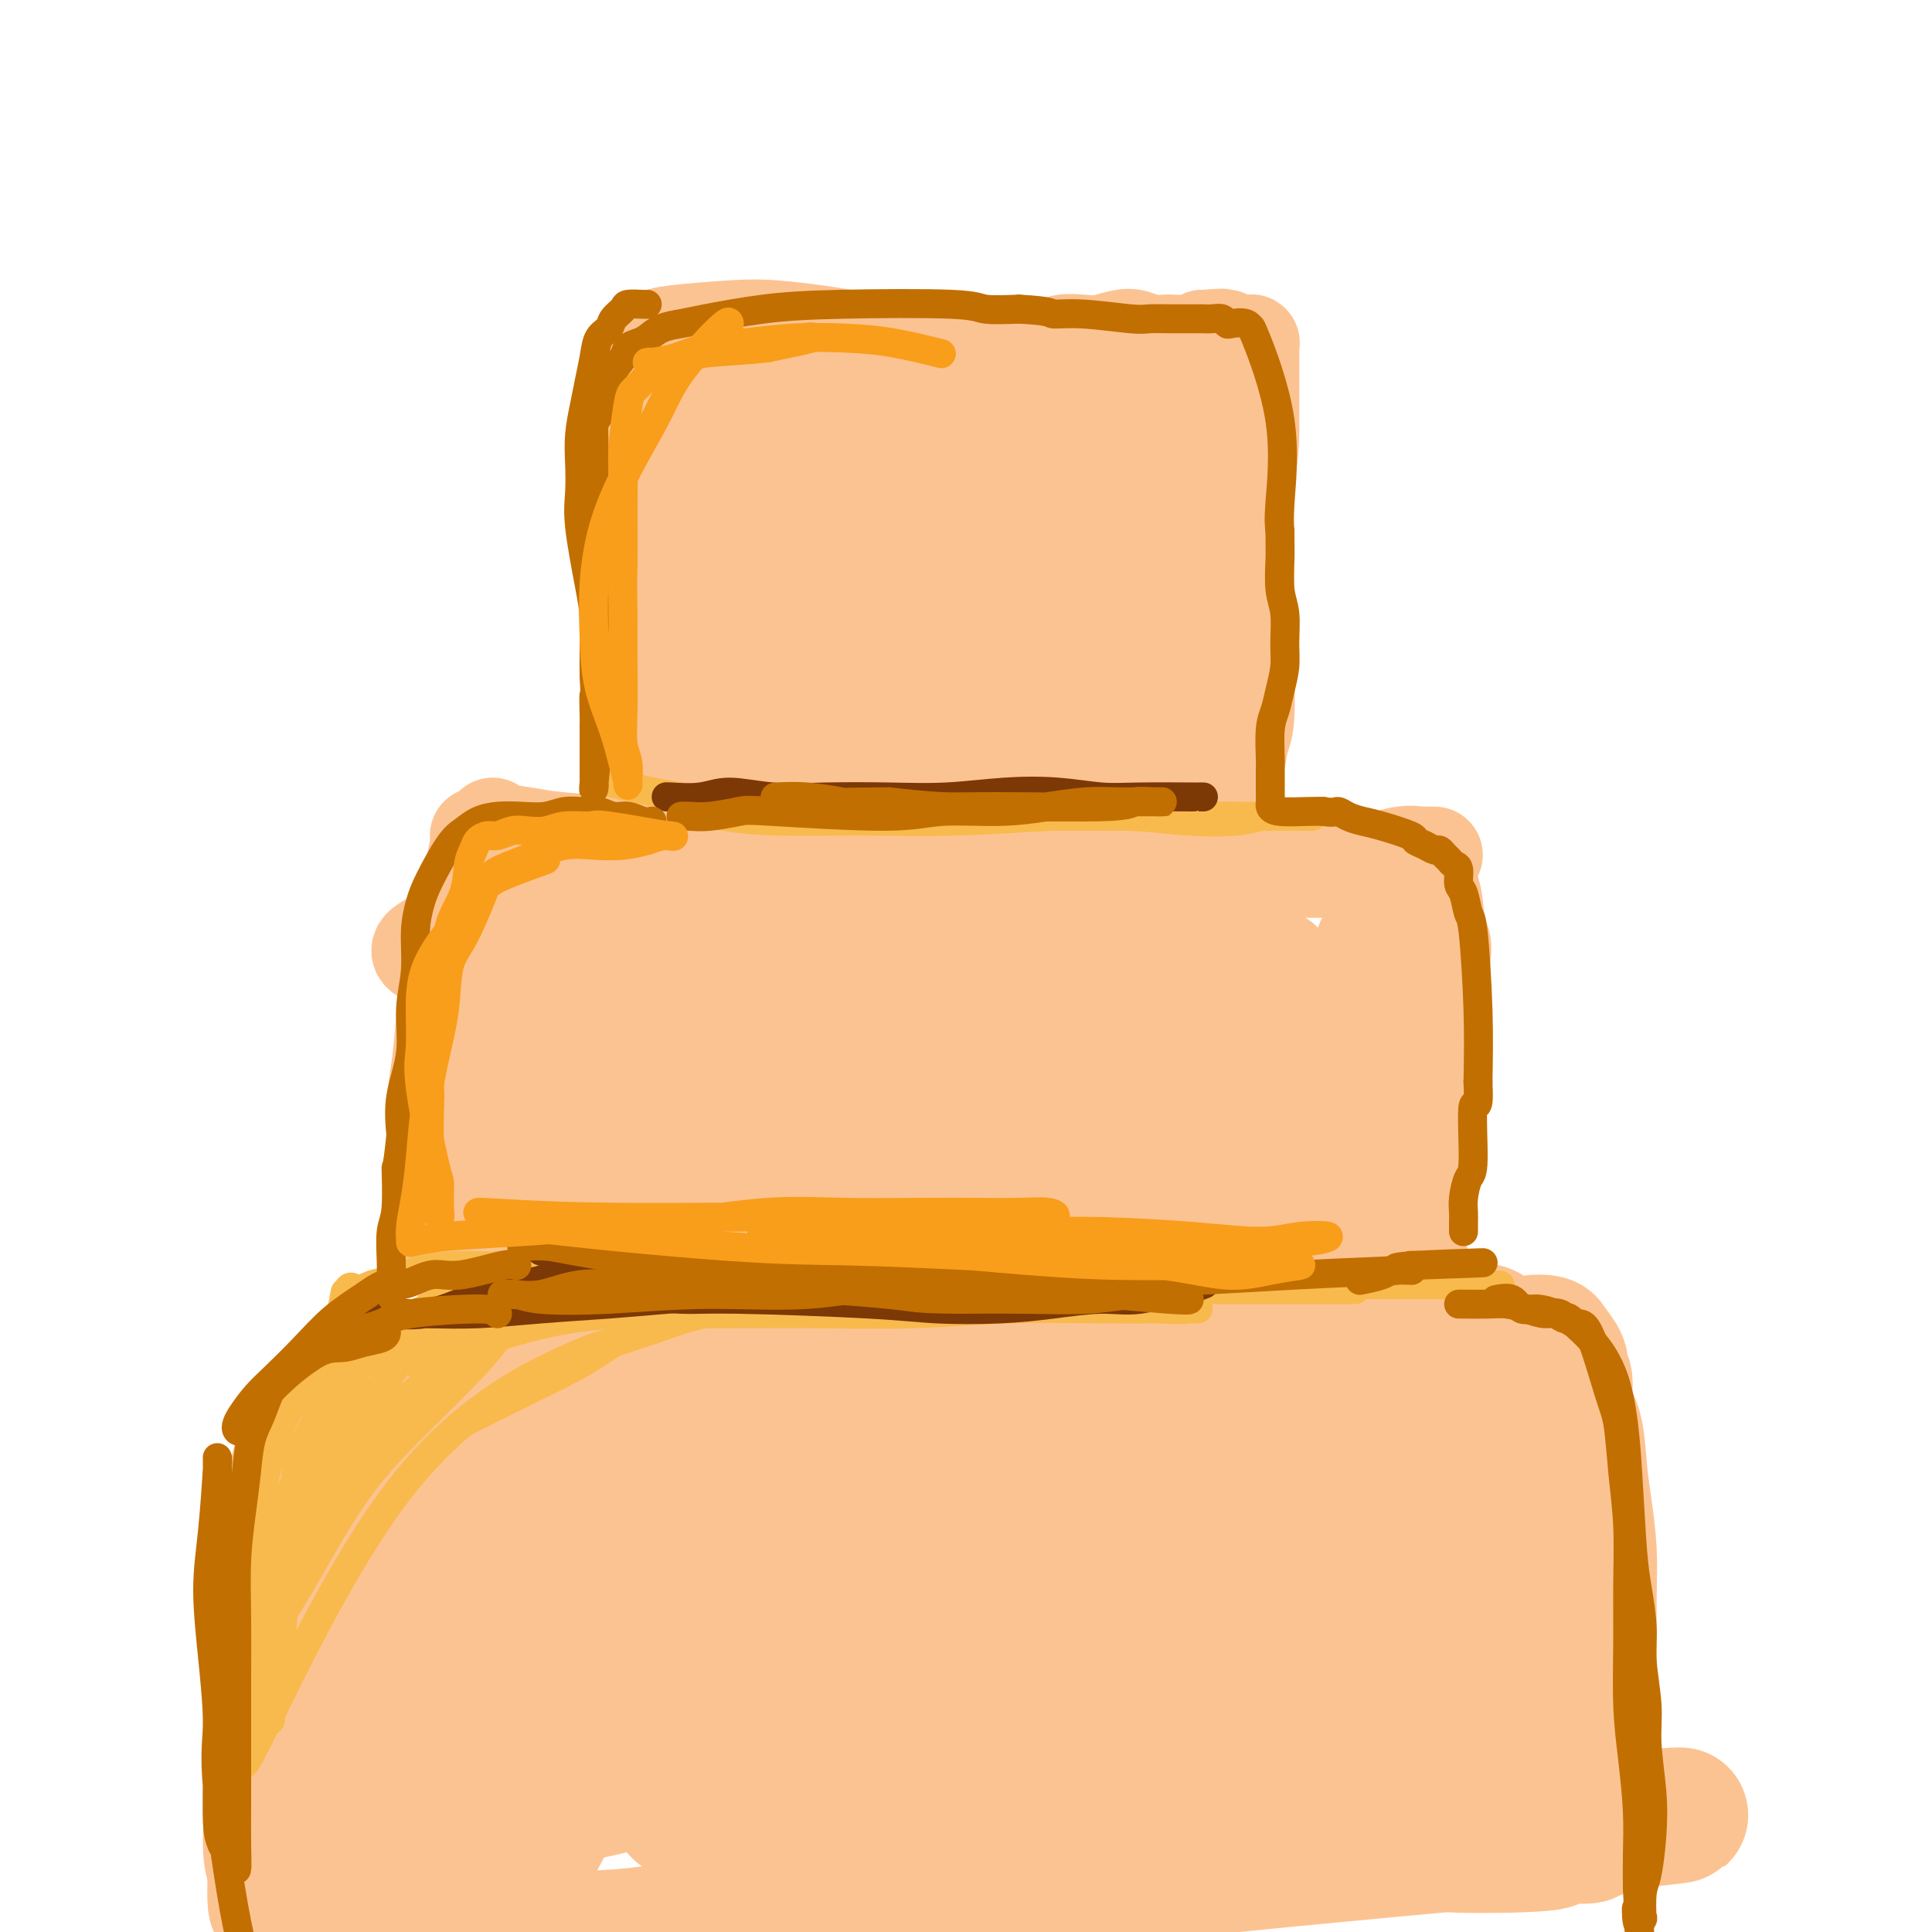 <svg viewBox='0 0 400 400' version='1.1' xmlns='http://www.w3.org/2000/svg' xmlns:xlink='http://www.w3.org/1999/xlink'><g fill='none' stroke='#FCC392' stroke-width='20' stroke-linecap='round' stroke-linejoin='round'><path d='M132,79c-0.122,-0.328 -0.244,-0.656 0,1c0.244,1.656 0.856,5.296 1,9c0.144,3.704 -0.178,7.474 0,12c0.178,4.526 0.857,9.810 1,15c0.143,5.190 -0.250,10.288 0,15c0.250,4.712 1.144,9.038 2,13c0.856,3.962 1.673,7.561 2,9c0.327,1.439 0.163,0.720 0,0'/><path d='M137,74c0.000,-0.007 0.001,-0.013 0,1c-0.001,1.013 -0.003,3.046 0,5c0.003,1.954 0.012,3.831 0,6c-0.012,2.169 -0.045,4.632 0,8c0.045,3.368 0.168,7.643 0,12c-0.168,4.357 -0.626,8.797 -1,13c-0.374,4.203 -0.665,8.169 -1,13c-0.335,4.831 -0.714,10.528 -1,15c-0.286,4.472 -0.477,7.720 0,11c0.477,3.280 1.624,6.592 2,8c0.376,1.408 -0.018,0.912 0,1c0.018,0.088 0.449,0.758 1,1c0.551,0.242 1.222,0.054 2,0c0.778,-0.054 1.664,0.024 3,0c1.336,-0.024 3.121,-0.151 5,0c1.879,0.151 3.852,0.579 6,1c2.148,0.421 4.471,0.835 7,1c2.529,0.165 5.265,0.083 8,0'/><path d='M168,170c6.182,1.007 5.639,1.525 9,2c3.361,0.475 10.628,0.908 15,1c4.372,0.092 5.849,-0.158 8,0c2.151,0.158 4.977,0.723 7,1c2.023,0.277 3.245,0.266 5,0c1.755,-0.266 4.044,-0.787 6,-1c1.956,-0.213 3.577,-0.117 5,0c1.423,0.117 2.646,0.256 4,0c1.354,-0.256 2.838,-0.906 4,-1c1.162,-0.094 2.000,0.367 3,0c1.000,-0.367 2.160,-1.563 3,-2c0.840,-0.437 1.360,-0.116 2,0c0.640,0.116 1.400,0.029 2,0c0.600,-0.029 1.040,0.002 1,0c-0.040,-0.002 -0.558,-0.038 0,0c0.558,0.038 2.194,0.151 3,0c0.806,-0.151 0.782,-0.565 1,-1c0.218,-0.435 0.677,-0.890 1,-1c0.323,-0.110 0.510,0.124 1,0c0.490,-0.124 1.283,-0.607 2,-1c0.717,-0.393 1.359,-0.697 2,-1'/><path d='M252,166c0.974,-0.518 -0.090,0.188 0,0c0.090,-0.188 1.334,-1.270 2,-2c0.666,-0.730 0.753,-1.107 1,-2c0.247,-0.893 0.655,-2.302 1,-4c0.345,-1.698 0.628,-3.684 1,-5c0.372,-1.316 0.832,-1.960 1,-5c0.168,-3.040 0.045,-8.476 0,-12c-0.045,-3.524 -0.012,-5.137 0,-7c0.012,-1.863 0.004,-3.976 0,-6c-0.004,-2.024 -0.004,-3.959 0,-6c0.004,-2.041 0.011,-4.189 0,-6c-0.011,-1.811 -0.041,-3.287 0,-5c0.041,-1.713 0.153,-3.664 0,-5c-0.153,-1.336 -0.572,-2.056 -1,-3c-0.428,-0.944 -0.865,-2.112 -1,-3c-0.135,-0.888 0.033,-1.495 0,-2c-0.033,-0.505 -0.266,-0.909 -1,-2c-0.734,-1.091 -1.970,-2.870 -3,-4c-1.030,-1.130 -1.854,-1.612 -3,-2c-1.146,-0.388 -2.613,-0.682 -4,-1c-1.387,-0.318 -2.693,-0.659 -4,-1'/><path d='M241,83c-3.109,-1.247 -5.380,-2.363 -8,-3c-2.620,-0.637 -5.588,-0.793 -9,-1c-3.412,-0.207 -7.266,-0.465 -11,-1c-3.734,-0.535 -7.348,-1.348 -11,-2c-3.652,-0.652 -7.344,-1.142 -11,-2c-3.656,-0.858 -7.277,-2.083 -11,-3c-3.723,-0.917 -7.550,-1.525 -11,-2c-3.450,-0.475 -6.525,-0.817 -9,-1c-2.475,-0.183 -4.352,-0.208 -8,0c-3.648,0.208 -9.069,0.648 -12,1c-2.931,0.352 -3.372,0.617 -4,1c-0.628,0.383 -1.441,0.883 -2,1c-0.559,0.117 -0.862,-0.149 -1,0c-0.138,0.149 -0.109,0.713 0,1c0.109,0.287 0.298,0.299 3,1c2.702,0.701 7.916,2.092 13,3c5.084,0.908 10.039,1.332 15,2c4.961,0.668 9.928,1.581 15,2c5.072,0.419 10.250,0.344 15,1c4.750,0.656 9.071,2.045 13,3c3.929,0.955 7.464,1.478 11,2'/><path d='M218,86c16.971,2.926 16.899,2.740 17,3c0.101,0.260 0.374,0.966 0,1c-0.374,0.034 -1.396,-0.603 -3,-1c-1.604,-0.397 -3.792,-0.553 -6,-1c-2.208,-0.447 -4.437,-1.185 -7,-2c-2.563,-0.815 -5.458,-1.708 -9,-2c-3.542,-0.292 -7.729,0.017 -12,0c-4.271,-0.017 -8.626,-0.361 -13,0c-4.374,0.361 -8.769,1.425 -13,2c-4.231,0.575 -8.300,0.661 -12,1c-3.700,0.339 -7.031,0.931 -10,1c-2.969,0.069 -5.576,-0.385 -6,0c-0.424,0.385 1.335,1.610 3,2c1.665,0.390 3.235,-0.053 6,0c2.765,0.053 6.725,0.603 11,1c4.275,0.397 8.864,0.642 14,1c5.136,0.358 10.820,0.828 16,1c5.180,0.172 9.856,0.046 14,0c4.144,-0.046 7.755,-0.013 11,0c3.245,0.013 6.122,0.007 9,0'/><path d='M228,93c14.239,0.712 7.837,-0.009 6,0c-1.837,0.009 0.892,0.749 2,1c1.108,0.251 0.596,0.013 -1,0c-1.596,-0.013 -4.276,0.200 -7,0c-2.724,-0.200 -5.491,-0.813 -9,-1c-3.509,-0.187 -7.761,0.052 -12,0c-4.239,-0.052 -8.464,-0.396 -13,-1c-4.536,-0.604 -9.383,-1.468 -14,-2c-4.617,-0.532 -9.002,-0.730 -13,-1c-3.998,-0.270 -7.607,-0.610 -11,-1c-3.393,-0.390 -6.570,-0.830 -9,-1c-2.430,-0.170 -4.115,-0.070 -5,0c-0.885,0.070 -0.972,0.111 -1,1c-0.028,0.889 0.003,2.626 0,5c-0.003,2.374 -0.039,5.385 0,7c0.039,1.615 0.155,1.835 0,10c-0.155,8.165 -0.580,24.275 -1,34c-0.420,9.725 -0.834,13.064 -1,14c-0.166,0.936 -0.083,-0.532 0,-2'/><path d='M139,156c-0.562,10.474 -0.466,2.158 1,-3c1.466,-5.158 4.302,-7.157 6,-11c1.698,-3.843 2.259,-9.529 3,-15c0.741,-5.471 1.663,-10.728 2,-15c0.337,-4.272 0.089,-7.561 0,-11c-0.089,-3.439 -0.020,-7.028 0,-8c0.020,-0.972 -0.008,0.672 0,1c0.008,0.328 0.051,-0.662 -1,4c-1.051,4.662 -3.196,14.974 -4,22c-0.804,7.026 -0.266,10.766 0,15c0.266,4.234 0.259,8.963 1,13c0.741,4.037 2.231,7.383 3,10c0.769,2.617 0.816,4.505 1,7c0.184,2.495 0.505,5.597 3,-5c2.495,-10.597 7.164,-34.892 9,-46c1.836,-11.108 0.841,-9.029 0,-10c-0.841,-0.971 -1.526,-4.992 -2,-5c-0.474,-0.008 -0.737,3.996 -1,8'/><path d='M160,107c-0.438,3.823 -1.032,9.379 -1,15c0.032,5.621 0.691,11.305 1,16c0.309,4.695 0.267,8.399 1,12c0.733,3.601 2.242,7.097 3,10c0.758,2.903 0.767,5.211 1,6c0.233,0.789 0.692,0.059 1,-1c0.308,-1.059 0.465,-2.448 1,-6c0.535,-3.552 1.449,-9.267 2,-15c0.551,-5.733 0.739,-11.485 1,-16c0.261,-4.515 0.596,-7.792 1,-14c0.404,-6.208 0.879,-15.347 1,-18c0.121,-2.653 -0.110,1.178 0,4c0.110,2.822 0.561,4.634 1,8c0.439,3.366 0.867,8.287 1,12c0.133,3.713 -0.028,6.219 1,12c1.028,5.781 3.245,14.838 4,18c0.755,3.162 0.050,0.428 0,-2c-0.050,-2.428 0.557,-4.551 1,-8c0.443,-3.449 0.721,-8.225 1,-13'/><path d='M181,127c0.492,-6.231 0.721,-10.307 1,-14c0.279,-3.693 0.609,-7.001 1,-10c0.391,-2.999 0.843,-5.689 1,-6c0.157,-0.311 0.019,1.758 0,4c-0.019,2.242 0.080,4.657 0,8c-0.080,3.343 -0.338,7.614 0,12c0.338,4.386 1.271,8.886 2,13c0.729,4.114 1.254,7.842 2,11c0.746,3.158 1.713,5.748 2,8c0.287,2.252 -0.104,4.167 0,5c0.104,0.833 0.705,0.585 1,0c0.295,-0.585 0.284,-1.506 0,-3c-0.284,-1.494 -0.840,-3.561 -1,-6c-0.160,-2.439 0.075,-5.251 0,-13c-0.075,-7.749 -0.460,-20.434 -1,-27c-0.540,-6.566 -1.237,-7.013 -2,-9c-0.763,-1.987 -1.594,-5.514 -2,-7c-0.406,-1.486 -0.388,-0.931 -1,0c-0.612,0.931 -1.855,2.239 -3,4c-1.145,1.761 -2.193,3.974 -4,7c-1.807,3.026 -4.373,6.865 -6,11c-1.627,4.135 -2.313,8.568 -3,13'/><path d='M168,128c-0.323,4.214 0.370,8.250 1,12c0.630,3.750 1.197,7.216 2,10c0.803,2.784 1.841,4.888 3,7c1.159,2.112 2.440,4.231 4,5c1.560,0.769 3.400,0.186 5,0c1.600,-0.186 2.959,0.025 7,-2c4.041,-2.025 10.765,-6.286 15,-9c4.235,-2.714 5.982,-3.880 8,-6c2.018,-2.120 4.308,-5.194 6,-8c1.692,-2.806 2.787,-5.344 3,-8c0.213,-2.656 -0.456,-5.429 -1,-8c-0.544,-2.571 -0.964,-4.941 -2,-7c-1.036,-2.059 -2.687,-3.806 -4,-5c-1.313,-1.194 -2.286,-1.833 -4,-2c-1.714,-0.167 -4.168,0.138 -6,1c-1.832,0.862 -3.041,2.282 -5,4c-1.959,1.718 -4.667,3.736 -7,6c-2.333,2.264 -4.291,4.775 -6,7c-1.709,2.225 -3.169,4.163 -3,9c0.169,4.837 1.969,12.571 4,17c2.031,4.429 4.295,5.551 6,7c1.705,1.449 2.853,3.224 4,5'/><path d='M198,163c2.719,2.218 4.515,1.764 6,2c1.485,0.236 2.659,1.161 6,-1c3.341,-2.161 8.851,-7.408 12,-12c3.149,-4.592 3.939,-8.531 6,-12c2.061,-3.469 5.393,-6.470 0,-12c-5.393,-5.530 -19.513,-13.590 -26,-12c-6.487,1.590 -5.342,12.831 -5,18c0.342,5.169 -0.118,4.266 1,7c1.118,2.734 3.815,9.104 5,11c1.185,1.896 0.857,-0.682 1,-1c0.143,-0.318 0.755,1.623 1,-3c0.245,-4.623 0.122,-15.812 0,-27'/><path d='M205,121c0.158,-6.928 -0.446,-8.749 -1,-9c-0.554,-0.251 -1.057,1.070 -1,2c0.057,0.930 0.674,1.471 1,3c0.326,1.529 0.361,4.045 1,7c0.639,2.955 1.881,6.347 3,10c1.119,3.653 2.115,7.565 3,11c0.885,3.435 1.660,6.391 3,9c1.340,2.609 3.247,4.869 5,7c1.753,2.131 3.354,4.131 5,5c1.646,0.869 3.338,0.606 5,1c1.662,0.394 3.294,1.445 5,-1c1.706,-2.445 3.487,-8.386 5,-10c1.513,-1.614 2.759,1.098 3,-9c0.241,-10.098 -0.523,-33.006 -1,-43c-0.477,-9.994 -0.667,-7.075 -1,-6c-0.333,1.075 -0.809,0.307 -1,0c-0.191,-0.307 -0.095,-0.154 0,0'/><path d='M239,98c-0.634,-5.765 -0.720,4.324 -1,9c-0.280,4.676 -0.755,3.940 -1,9c-0.245,5.060 -0.259,15.915 0,22c0.259,6.085 0.790,7.398 1,10c0.210,2.602 0.097,6.493 0,9c-0.097,2.507 -0.179,3.630 0,5c0.179,1.370 0.620,2.987 1,3c0.380,0.013 0.701,-1.578 1,-3c0.299,-1.422 0.577,-2.676 1,-5c0.423,-2.324 0.992,-5.717 1,-9c0.008,-3.283 -0.545,-6.457 -1,-10c-0.455,-3.543 -0.812,-7.456 -1,-11c-0.188,-3.544 -0.206,-6.719 -1,-10c-0.794,-3.281 -2.365,-6.667 -3,-9c-0.635,-2.333 -0.333,-3.611 -2,-5c-1.667,-1.389 -5.302,-2.888 -7,-3c-1.698,-0.112 -1.457,1.162 -2,2c-0.543,0.838 -1.869,1.239 -3,2c-1.131,0.761 -2.065,1.880 -3,3'/><path d='M219,107c-2.024,1.204 -3.085,0.712 -4,1c-0.915,0.288 -1.683,1.354 -3,2c-1.317,0.646 -3.183,0.871 -5,1c-1.817,0.129 -3.585,0.162 -5,0c-1.415,-0.162 -2.477,-0.519 -4,-1c-1.523,-0.481 -3.506,-1.087 -6,-2c-2.494,-0.913 -5.499,-2.133 -7,-3c-1.501,-0.867 -1.497,-1.382 -2,-2c-0.503,-0.618 -1.511,-1.338 -2,-2c-0.489,-0.662 -0.457,-1.266 -1,-2c-0.543,-0.734 -1.662,-1.597 -2,-2c-0.338,-0.403 0.104,-0.346 0,-1c-0.104,-0.654 -0.753,-2.017 -1,-3c-0.247,-0.983 -0.091,-1.584 0,-2c0.091,-0.416 0.115,-0.647 0,-1c-0.115,-0.353 -0.371,-0.826 -1,-2c-0.629,-1.174 -1.631,-3.047 -2,-4c-0.369,-0.953 -0.105,-0.987 0,-1c0.105,-0.013 0.053,-0.007 0,0'/><path d='M174,83c-0.509,-2.166 0.220,-0.580 1,0c0.780,0.580 1.613,0.155 3,0c1.387,-0.155 3.330,-0.042 5,0c1.670,0.042 3.067,0.011 5,0c1.933,-0.011 4.400,-0.003 7,0c2.600,0.003 5.331,0.001 8,0c2.669,-0.001 5.276,-0.000 8,0c2.724,0.000 5.563,0.000 8,0c2.437,-0.000 4.470,-0.001 8,0c3.530,0.001 8.558,0.004 11,0c2.442,-0.004 2.300,-0.015 3,0c0.700,0.015 2.243,0.057 3,0c0.757,-0.057 0.729,-0.211 1,0c0.271,0.211 0.843,0.788 1,1c0.157,0.212 -0.099,0.060 0,0c0.099,-0.060 0.552,-0.026 1,0c0.448,0.026 0.890,0.046 1,0c0.110,-0.046 -0.111,-0.156 0,0c0.111,0.156 0.556,0.578 1,1'/><path d='M249,85c12.017,0.534 4.558,0.868 2,1c-2.558,0.132 -0.217,0.061 0,0c0.217,-0.061 -1.691,-0.112 -3,0c-1.309,0.112 -2.019,0.386 -3,0c-0.981,-0.386 -2.232,-1.433 -4,-2c-1.768,-0.567 -4.053,-0.653 -7,-2c-2.947,-1.347 -6.556,-3.956 -8,-5c-1.444,-1.044 -0.722,-0.522 0,0'/><path d='M168,70c-0.406,-0.027 -0.811,-0.053 0,0c0.811,0.053 2.839,0.187 2,0c-0.839,-0.187 -4.546,-0.695 3,0c7.546,0.695 26.346,2.592 34,3c7.654,0.408 4.164,-0.674 4,-1c-0.164,-0.326 2.998,0.105 5,0c2.002,-0.105 2.843,-0.747 4,-1c1.157,-0.253 2.630,-0.117 4,0c1.370,0.117 2.636,0.213 4,0c1.364,-0.213 2.825,-0.737 4,-1c1.175,-0.263 2.066,-0.266 3,0c0.934,0.266 1.913,0.801 3,1c1.087,0.199 2.281,0.064 3,0c0.719,-0.064 0.963,-0.056 2,0c1.037,0.056 2.868,0.159 4,0c1.132,-0.159 1.566,-0.579 2,-1'/><path d='M249,70c6.902,-0.463 3.159,-0.120 2,0c-1.159,0.120 0.268,0.018 1,0c0.732,-0.018 0.770,0.048 1,0c0.230,-0.048 0.653,-0.209 1,0c0.347,0.209 0.619,0.788 1,1c0.381,0.212 0.872,0.057 1,0c0.128,-0.057 -0.105,-0.015 0,0c0.105,0.015 0.550,0.003 1,0c0.450,-0.003 0.905,0.001 1,0c0.095,-0.001 -0.171,-0.008 0,0c0.171,0.008 0.778,0.031 1,0c0.222,-0.031 0.060,-0.115 0,0c-0.060,0.115 -0.016,0.431 0,1c0.016,0.569 0.004,1.393 0,2c-0.004,0.607 -0.001,0.998 0,2c0.001,1.002 0.000,2.616 0,4c-0.000,1.384 -0.000,2.538 0,4c0.000,1.462 0.000,3.231 0,5'/><path d='M259,89c-0.011,4.705 -0.539,7.467 -1,9c-0.461,1.533 -0.855,1.836 -1,3c-0.145,1.164 -0.041,3.190 0,4c0.041,0.810 0.021,0.405 0,0'/><path d='M102,171c-0.137,0.333 -0.274,0.666 1,1c1.274,0.334 3.958,0.668 6,1c2.042,0.332 3.441,0.663 7,1c3.559,0.337 9.278,0.682 15,1c5.722,0.318 11.448,0.610 18,1c6.552,0.390 13.931,0.879 20,1c6.069,0.121 10.828,-0.125 21,0c10.172,0.125 25.755,0.623 35,1c9.245,0.377 12.150,0.635 16,1c3.850,0.365 8.644,0.836 13,1c4.356,0.164 8.274,0.019 12,0c3.726,-0.019 7.260,0.086 10,0c2.740,-0.086 4.684,-0.363 7,-1c2.316,-0.637 5.002,-1.635 7,-2c1.998,-0.365 3.306,-0.098 4,0c0.694,0.098 0.774,0.026 1,0c0.226,-0.026 0.599,-0.007 1,0c0.401,0.007 0.829,0.002 1,0c0.171,-0.002 0.086,-0.001 0,0'/><path d='M99,173c0.095,0.389 0.191,0.778 0,2c-0.191,1.222 -0.667,3.278 -1,5c-0.333,1.722 -0.523,3.111 -1,5c-0.477,1.889 -1.243,4.277 -2,7c-0.757,2.723 -1.506,5.780 -2,9c-0.494,3.220 -0.732,6.602 -1,10c-0.268,3.398 -0.565,6.810 -1,10c-0.435,3.190 -1.008,6.158 -1,9c0.008,2.842 0.597,5.559 1,8c0.403,2.441 0.619,4.607 1,7c0.381,2.393 0.927,5.014 1,7c0.073,1.986 -0.328,3.337 0,5c0.328,1.663 1.386,3.639 2,5c0.614,1.361 0.785,2.109 1,3c0.215,0.891 0.475,1.927 1,3c0.525,1.073 1.316,2.185 2,3c0.684,0.815 1.261,1.335 2,2c0.739,0.665 1.640,1.476 3,2c1.360,0.524 3.180,0.762 5,1'/><path d='M109,276c3.053,1.641 4.686,1.743 7,2c2.314,0.257 5.309,0.668 8,1c2.691,0.332 5.079,0.584 12,1c6.921,0.416 18.376,0.994 26,1c7.624,0.006 11.416,-0.561 16,-1c4.584,-0.439 9.958,-0.751 15,-1c5.042,-0.249 9.752,-0.436 14,-1c4.248,-0.564 8.034,-1.505 12,-2c3.966,-0.495 8.113,-0.544 12,-1c3.887,-0.456 7.512,-1.320 11,-2c3.488,-0.680 6.837,-1.175 10,-2c3.163,-0.825 6.141,-1.978 9,-3c2.859,-1.022 5.599,-1.912 8,-3c2.401,-1.088 4.464,-2.375 6,-3c1.536,-0.625 2.544,-0.589 5,-4c2.456,-3.411 6.360,-10.267 9,-16c2.640,-5.733 4.017,-10.341 5,-14c0.983,-3.659 1.572,-6.370 2,-9c0.428,-2.630 0.694,-5.180 1,-8c0.306,-2.820 0.653,-5.910 1,-9'/><path d='M298,202c1.438,-7.628 0.534,-6.699 0,-8c-0.534,-1.301 -0.699,-4.831 -1,-7c-0.301,-2.169 -0.738,-2.977 -1,-4c-0.262,-1.023 -0.349,-2.260 -1,-3c-0.651,-0.740 -1.866,-0.984 -2,-1c-0.134,-0.016 0.814,0.196 -1,0c-1.814,-0.196 -6.391,-0.800 -11,-1c-4.609,-0.200 -9.249,0.003 -15,0c-5.751,-0.003 -12.612,-0.211 -20,0c-7.388,0.211 -15.301,0.840 -23,1c-7.699,0.160 -15.182,-0.148 -24,0c-8.818,0.148 -18.971,0.754 -24,0c-5.029,-0.754 -4.933,-2.868 -22,0c-17.067,2.868 -51.296,10.717 -62,15c-10.704,4.283 2.118,4.999 8,6c5.882,1.001 4.823,2.286 6,4c1.177,1.714 4.588,3.857 8,6'/><path d='M113,210c5.079,3.472 6.776,4.153 9,6c2.224,1.847 4.974,4.862 7,7c2.026,2.138 3.327,3.400 4,5c0.673,1.600 0.716,3.537 1,5c0.284,1.463 0.808,2.451 1,3c0.192,0.549 0.051,0.659 0,1c-0.051,0.341 -0.012,0.913 0,1c0.012,0.087 -0.002,-0.310 0,-1c0.002,-0.690 0.019,-1.671 0,-2c-0.019,-0.329 -0.075,-0.006 -2,-4c-1.925,-3.994 -5.721,-12.306 -8,-18c-2.279,-5.694 -3.043,-8.772 -4,-12c-0.957,-3.228 -2.107,-6.607 -3,-9c-0.893,-2.393 -1.529,-3.802 -2,-6c-0.471,-2.198 -0.778,-5.186 -2,3c-1.222,8.186 -3.361,27.547 -4,38c-0.639,10.453 0.220,11.998 1,15c0.780,3.002 1.479,7.462 2,11c0.521,3.538 0.863,6.154 1,8c0.137,1.846 0.068,2.923 0,4'/><path d='M114,265c0.530,6.252 -0.147,2.882 0,-1c0.147,-3.882 1.116,-8.276 2,-12c0.884,-3.724 1.681,-6.778 2,-8c0.319,-1.222 0.159,-0.611 0,0'/></g>
<g fill='none' stroke='#FCC392' stroke-width='28' stroke-linecap='round' stroke-linejoin='round'><path d='M118,241c-0.627,-0.376 -1.254,-0.751 1,0c2.254,0.751 7.390,2.629 13,4c5.610,1.371 11.694,2.235 18,3c6.306,0.765 12.833,1.431 20,2c7.167,0.569 14.973,1.039 22,2c7.027,0.961 13.274,2.411 21,3c7.726,0.589 16.932,0.315 23,0c6.068,-0.315 8.999,-0.673 12,-1c3.001,-0.327 6.074,-0.624 7,-1c0.926,-0.376 -0.293,-0.831 -1,-1c-0.707,-0.169 -0.903,-0.053 -2,0c-1.097,0.053 -3.097,0.041 -7,0c-3.903,-0.041 -9.711,-0.112 -14,0c-4.289,0.112 -7.060,0.407 -17,1c-9.940,0.593 -27.047,1.485 -37,2c-9.953,0.515 -12.750,0.654 -17,1c-4.250,0.346 -9.952,0.901 -15,1c-5.048,0.099 -9.442,-0.257 -13,0c-3.558,0.257 -6.279,1.129 -9,2'/><path d='M123,259c-21.776,1.346 -10.216,1.712 -6,2c4.216,0.288 1.089,0.498 1,1c-0.089,0.502 2.862,1.297 5,2c2.138,0.703 3.463,1.313 7,2c3.537,0.687 9.286,1.449 15,2c5.714,0.551 11.394,0.889 19,1c7.606,0.111 17.138,-0.005 24,0c6.862,0.005 11.055,0.131 22,0c10.945,-0.131 28.642,-0.519 38,-1c9.358,-0.481 10.377,-1.055 13,-1c2.623,0.055 6.850,0.740 10,1c3.150,0.260 5.221,0.096 7,0c1.779,-0.096 3.264,-0.125 4,0c0.736,0.125 0.723,0.405 1,0c0.277,-0.405 0.844,-1.494 1,-2c0.156,-0.506 -0.098,-0.430 0,-1c0.098,-0.570 0.549,-1.785 1,-3'/><path d='M285,262c0.463,-1.566 0.119,-2.481 0,-4c-0.119,-1.519 -0.014,-3.643 0,-6c0.014,-2.357 -0.064,-4.948 0,-8c0.064,-3.052 0.270,-6.565 0,-10c-0.270,-3.435 -1.014,-6.791 -1,-10c0.014,-3.209 0.788,-6.272 1,-9c0.212,-2.728 -0.139,-5.121 0,-8c0.139,-2.879 0.767,-6.245 1,-8c0.233,-1.755 0.070,-1.899 0,-2c-0.070,-0.101 -0.048,-0.160 0,0c0.048,0.160 0.122,0.540 0,1c-0.122,0.460 -0.439,1.001 0,2c0.439,0.999 1.634,2.456 2,4c0.366,1.544 -0.098,3.176 0,5c0.098,1.824 0.759,3.839 1,6c0.241,2.161 0.064,4.466 0,7c-0.064,2.534 -0.014,5.295 0,8c0.014,2.705 -0.006,5.354 0,8c0.006,2.646 0.040,5.289 0,8c-0.040,2.711 -0.154,5.489 0,8c0.154,2.511 0.577,4.756 1,7'/><path d='M290,261c0.530,12.178 -0.146,11.623 -1,11c-0.854,-0.623 -1.885,-1.312 -3,-2c-1.115,-0.688 -2.313,-1.373 -4,-3c-1.687,-1.627 -3.863,-4.194 -6,-7c-2.137,-2.806 -4.237,-5.850 -7,-9c-2.763,-3.150 -6.191,-6.407 -10,-10c-3.809,-3.593 -8.000,-7.523 -13,-11c-5.000,-3.477 -10.810,-6.500 -18,-9c-7.190,-2.500 -15.762,-4.475 -24,-5c-8.238,-0.525 -16.142,0.401 -24,1c-7.858,0.599 -15.668,0.869 -22,1c-6.332,0.131 -11.185,0.121 -16,0c-4.815,-0.121 -9.593,-0.352 -8,0c1.593,0.352 9.556,1.288 18,1c8.444,-0.288 17.369,-1.801 27,-3c9.631,-1.199 19.967,-2.084 29,-3c9.033,-0.916 16.761,-1.864 24,-3c7.239,-1.136 13.987,-2.460 19,-3c5.013,-0.540 8.289,-0.297 10,-1c1.711,-0.703 1.855,-2.351 2,-4'/><path d='M263,202c-5.590,-1.972 -20.565,-4.902 -31,-6c-10.435,-1.098 -16.330,-0.363 -22,0c-5.670,0.363 -11.114,0.352 -22,2c-10.886,1.648 -27.214,4.953 -36,7c-8.786,2.047 -10.032,2.837 -13,4c-2.968,1.163 -7.659,2.698 -11,4c-3.341,1.302 -5.331,2.370 -6,3c-0.669,0.630 -0.016,0.821 1,1c1.016,0.179 2.395,0.346 6,1c3.605,0.654 9.435,1.796 16,2c6.565,0.204 13.863,-0.528 22,-1c8.137,-0.472 17.113,-0.683 25,-1c7.887,-0.317 14.686,-0.740 22,-1c7.314,-0.260 15.142,-0.357 20,-1c4.858,-0.643 6.747,-1.833 12,-3c5.253,-1.167 13.872,-2.313 12,-4c-1.872,-1.687 -14.235,-3.916 -23,-5c-8.765,-1.084 -13.933,-1.024 -20,-1c-6.067,0.024 -13.034,0.012 -20,0'/><path d='M195,203c-9.863,-0.154 -14.521,-0.039 -20,0c-5.479,0.039 -11.778,0.000 -18,0c-6.222,-0.000 -12.367,0.038 -17,0c-4.633,-0.038 -7.756,-0.151 -11,0c-3.244,0.151 -6.611,0.565 -9,1c-2.389,0.435 -3.799,0.891 -5,1c-1.201,0.109 -2.192,-0.130 4,1c6.192,1.130 19.568,3.629 29,5c9.432,1.371 14.921,1.613 22,2c7.079,0.387 15.749,0.920 24,1c8.251,0.080 16.085,-0.292 23,0c6.915,0.292 12.911,1.248 19,2c6.089,0.752 12.269,1.300 17,2c4.731,0.700 8.011,1.553 11,2c2.989,0.447 5.687,0.488 8,1c2.313,0.512 4.242,1.494 5,2c0.758,0.506 0.347,0.536 -1,1c-1.347,0.464 -3.629,1.361 -3,2c0.629,0.639 4.169,1.018 -5,3c-9.169,1.982 -31.048,5.566 -47,7c-15.952,1.434 -25.976,0.717 -36,0'/><path d='M185,236c-7.682,-0.185 -8.887,-0.648 -12,-1c-3.113,-0.352 -8.134,-0.593 -12,-1c-3.866,-0.407 -6.577,-0.978 -7,-1c-0.423,-0.022 1.443,0.506 5,1c3.557,0.494 8.807,0.953 15,1c6.193,0.047 13.331,-0.320 20,0c6.669,0.320 12.871,1.326 19,2c6.129,0.674 12.185,1.015 17,1c4.815,-0.015 8.388,-0.387 12,0c3.612,0.387 7.261,1.532 10,2c2.739,0.468 4.568,0.258 5,0c0.432,-0.258 -0.532,-0.566 -1,-1c-0.468,-0.434 -0.441,-0.995 -2,-2c-1.559,-1.005 -4.705,-2.455 -8,-4c-3.295,-1.545 -6.740,-3.187 -11,-5c-4.260,-1.813 -9.335,-3.798 -14,-6c-4.665,-2.202 -8.921,-4.621 -12,-6c-3.079,-1.379 -4.983,-1.717 -13,-5c-8.017,-3.283 -22.148,-9.509 -30,-13c-7.852,-3.491 -9.426,-4.245 -11,-5'/><path d='M155,193c-16.233,-7.300 -5.815,-2.049 -2,0c3.815,2.049 1.027,0.898 0,1c-1.027,0.102 -0.293,1.458 0,2c0.293,0.542 0.147,0.271 0,0'/><path d='M113,286c0.498,0.118 0.996,0.236 0,0c-0.996,-0.236 -3.486,-0.827 -7,-1c-3.514,-0.173 -8.051,0.073 -11,0c-2.949,-0.073 -4.310,-0.463 -8,0c-3.690,0.463 -9.709,1.781 -13,3c-3.291,1.219 -3.852,2.338 -5,3c-1.148,0.662 -2.881,0.865 -4,2c-1.119,1.135 -1.624,3.201 -2,5c-0.376,1.799 -0.622,3.332 -1,5c-0.378,1.668 -0.889,3.470 -1,6c-0.111,2.530 0.177,5.788 0,9c-0.177,3.212 -0.821,6.377 -1,10c-0.179,3.623 0.105,7.704 0,11c-0.105,3.296 -0.600,5.806 -1,9c-0.400,3.194 -0.705,7.073 -1,10c-0.295,2.927 -0.579,4.904 -1,9c-0.421,4.096 -0.977,10.313 -1,14c-0.023,3.687 0.489,4.843 1,6'/><path d='M57,387c-0.384,12.759 0.657,5.655 1,4c0.343,-1.655 -0.013,2.138 0,4c0.013,1.862 0.394,1.794 1,2c0.606,0.206 1.438,0.687 2,1c0.562,0.313 0.854,0.459 2,1c1.146,0.541 3.146,1.477 5,2c1.854,0.523 3.563,0.633 7,1c3.437,0.367 8.604,0.991 14,1c5.396,0.009 11.022,-0.598 18,-1c6.978,-0.402 15.309,-0.597 21,-1c5.691,-0.403 8.743,-1.012 22,-3c13.257,-1.988 36.717,-5.356 50,-7c13.283,-1.644 16.387,-1.565 23,-2c6.613,-0.435 16.736,-1.383 23,-2c6.264,-0.617 8.670,-0.903 20,-2c11.330,-1.097 31.583,-3.005 43,-4c11.417,-0.995 13.997,-1.075 16,-1c2.003,0.075 3.429,0.307 4,0c0.571,-0.307 0.285,-1.154 0,-2'/><path d='M329,378c37.128,-3.993 9.948,-1.474 0,-1c-9.948,0.474 -2.666,-1.097 0,-2c2.666,-0.903 0.714,-1.137 0,-3c-0.714,-1.863 -0.192,-5.356 0,-8c0.192,-2.644 0.052,-4.440 0,-7c-0.052,-2.560 -0.017,-5.883 0,-9c0.017,-3.117 0.015,-6.028 0,-9c-0.015,-2.972 -0.044,-6.006 0,-9c0.044,-2.994 0.162,-5.947 0,-9c-0.162,-3.053 -0.602,-6.204 -1,-9c-0.398,-2.796 -0.752,-5.235 -1,-8c-0.248,-2.765 -0.390,-5.856 -1,-8c-0.610,-2.144 -1.687,-3.341 -2,-5c-0.313,-1.659 0.139,-3.779 0,-5c-0.139,-1.221 -0.869,-1.543 -1,-2c-0.131,-0.457 0.337,-1.048 0,-2c-0.337,-0.952 -1.480,-2.265 -2,-3c-0.520,-0.735 -0.418,-0.893 -1,-1c-0.582,-0.107 -1.847,-0.163 -3,0c-1.153,0.163 -2.195,0.544 -5,1c-2.805,0.456 -7.373,0.987 -13,2c-5.627,1.013 -12.314,2.506 -19,4'/><path d='M280,285c-10.212,1.601 -17.240,2.102 -25,3c-7.760,0.898 -16.250,2.193 -25,3c-8.750,0.807 -17.759,1.128 -26,1c-8.241,-0.128 -15.714,-0.703 -24,-1c-8.286,-0.297 -17.387,-0.316 -26,0c-8.613,0.316 -16.740,0.967 -23,1c-6.260,0.033 -10.652,-0.554 -19,0c-8.348,0.554 -20.651,2.247 -27,3c-6.349,0.753 -6.745,0.566 -8,1c-1.255,0.434 -3.369,1.487 -4,2c-0.631,0.513 0.220,0.484 2,1c1.780,0.516 4.489,1.577 11,2c6.511,0.423 16.825,0.207 23,0c6.175,-0.207 8.212,-0.406 30,-1c21.788,-0.594 63.328,-1.583 93,-2c29.672,-0.417 47.478,-0.262 51,0c3.522,0.262 -7.239,0.631 -18,1'/><path d='M265,299c-8.359,0.755 -20.257,2.141 -29,3c-8.743,0.859 -14.329,1.189 -32,3c-17.671,1.811 -47.425,5.101 -64,7c-16.575,1.899 -19.971,2.405 -26,3c-6.029,0.595 -14.692,1.278 -21,2c-6.308,0.722 -10.262,1.483 -14,2c-3.738,0.517 -7.261,0.790 -8,1c-0.739,0.210 1.305,0.357 0,1c-1.305,0.643 -5.959,1.782 1,1c6.959,-0.782 25.533,-3.484 38,-5c12.467,-1.516 18.828,-1.846 27,-2c8.172,-0.154 18.155,-0.132 27,0c8.845,0.132 16.550,0.375 24,0c7.450,-0.375 14.643,-1.368 20,-2c5.357,-0.632 8.877,-0.904 14,-1c5.123,-0.096 11.847,-0.015 8,-1c-3.847,-0.985 -18.267,-3.034 -29,-4c-10.733,-0.966 -17.781,-0.847 -26,-1c-8.219,-0.153 -17.610,-0.576 -27,-1'/><path d='M148,305c-21.363,-0.957 -33.769,-0.349 -41,1c-7.231,1.349 -9.287,3.438 -12,5c-2.713,1.562 -6.084,2.596 -9,6c-2.916,3.404 -5.377,9.179 -7,15c-1.623,5.821 -2.407,11.690 -3,17c-0.593,5.310 -0.996,10.061 -1,15c-0.004,4.939 0.392,10.065 1,14c0.608,3.935 1.430,6.678 2,9c0.570,2.322 0.890,4.224 1,5c0.110,0.776 0.011,0.426 0,0c-0.011,-0.426 0.065,-0.927 0,-4c-0.065,-3.073 -0.272,-8.717 1,-16c1.272,-7.283 4.022,-16.203 6,-24c1.978,-7.797 3.182,-14.469 6,-24c2.818,-9.531 7.249,-21.922 7,-25c-0.249,-3.078 -5.177,3.156 -7,16c-1.823,12.844 -0.540,32.298 1,43c1.540,10.702 3.338,12.650 5,16c1.662,3.350 3.189,8.100 5,10c1.811,1.900 3.905,0.950 6,0'/><path d='M109,384c1.964,-1.926 3.876,-6.740 8,-14c4.124,-7.260 10.462,-16.966 16,-26c5.538,-9.034 10.276,-17.397 14,-24c3.724,-6.603 6.435,-11.446 8,-17c1.565,-5.554 1.984,-11.819 -1,-10c-2.984,1.819 -9.372,11.723 -15,21c-5.628,9.277 -10.498,17.929 -15,27c-4.502,9.071 -8.637,18.561 -12,26c-3.363,7.439 -5.955,12.827 -8,17c-2.045,4.173 -3.541,7.131 -4,9c-0.459,1.869 0.121,2.650 2,0c1.879,-2.650 5.056,-8.729 10,-17c4.944,-8.271 11.655,-18.732 18,-28c6.345,-9.268 12.326,-17.341 17,-24c4.674,-6.659 8.043,-11.903 14,-20c5.957,-8.097 14.504,-19.047 9,-12c-5.504,7.047 -25.059,32.089 -40,49c-14.941,16.911 -25.269,25.689 -31,29c-5.731,3.311 -6.866,1.156 -8,-1'/><path d='M91,369c-1.312,-0.618 -0.592,-1.661 0,-4c0.592,-2.339 1.054,-5.972 3,-11c1.946,-5.028 5.374,-11.451 9,-18c3.626,-6.549 7.450,-13.223 11,-19c3.550,-5.777 6.828,-10.658 10,-15c3.172,-4.342 6.240,-8.145 7,-10c0.760,-1.855 -0.788,-1.763 -2,0c-1.212,1.763 -2.088,5.198 -4,9c-1.912,3.802 -4.859,7.972 -8,19c-3.141,11.028 -6.474,28.916 -8,38c-1.526,9.084 -1.243,9.366 1,10c2.243,0.634 6.446,1.621 13,0c6.554,-1.621 15.458,-5.851 25,-11c9.542,-5.149 19.722,-11.216 30,-17c10.278,-5.784 20.654,-11.285 30,-16c9.346,-4.715 17.662,-8.645 24,-12c6.338,-3.355 10.699,-6.136 17,-9c6.301,-2.864 14.543,-5.809 9,-4c-5.543,1.809 -24.869,8.374 -49,20c-24.131,11.626 -53.065,28.313 -82,45'/><path d='M127,364c-15.083,9.050 -11.791,9.175 -11,9c0.791,-0.175 -0.921,-0.649 0,-1c0.921,-0.351 4.473,-0.580 10,-2c5.527,-1.420 13.028,-4.031 22,-8c8.972,-3.969 19.415,-9.294 30,-15c10.585,-5.706 21.313,-11.792 31,-17c9.687,-5.208 18.335,-9.539 26,-14c7.665,-4.461 14.349,-9.052 19,-13c4.651,-3.948 7.271,-7.252 9,-10c1.729,-2.748 2.569,-4.941 0,-7c-2.569,-2.059 -8.547,-3.984 -15,-5c-6.453,-1.016 -13.383,-1.124 -29,1c-15.617,2.124 -39.922,6.479 -53,10c-13.078,3.521 -14.929,6.210 -18,10c-3.071,3.790 -7.362,8.683 -9,13c-1.638,4.317 -0.624,8.057 0,12c0.624,3.943 0.859,8.088 2,12c1.141,3.912 3.190,7.593 5,9c1.810,1.407 3.382,0.542 5,0c1.618,-0.542 3.282,-0.761 6,-4c2.718,-3.239 6.491,-9.497 10,-17c3.509,-7.503 6.755,-16.252 10,-25'/><path d='M177,302c4.512,-11.223 5.793,-18.280 8,-25c2.207,-6.720 5.341,-13.103 7,-19c1.659,-5.897 1.843,-11.308 0,-11c-1.843,0.308 -5.712,6.334 -11,14c-5.288,7.666 -11.995,16.970 -18,26c-6.005,9.030 -11.308,17.785 -15,26c-3.692,8.215 -5.771,15.889 -7,22c-1.229,6.111 -1.606,10.658 0,17c1.606,6.342 5.197,14.480 9,18c3.803,3.520 7.819,2.423 13,2c5.181,-0.423 11.528,-0.172 19,-1c7.472,-0.828 16.068,-2.733 23,-4c6.932,-1.267 12.199,-1.894 25,-6c12.801,-4.106 33.138,-11.690 44,-16c10.862,-4.310 12.251,-5.345 15,-7c2.749,-1.655 6.857,-3.930 10,-5c3.143,-1.070 5.320,-0.936 6,-1c0.680,-0.064 -0.137,-0.326 -2,0c-1.863,0.326 -4.771,1.242 -10,2c-5.229,0.758 -12.780,1.360 -21,3c-8.220,1.640 -17.110,4.320 -26,7'/><path d='M246,344c-13.689,3.127 -18.411,4.944 -25,7c-6.589,2.056 -15.046,4.352 -22,6c-6.954,1.648 -12.404,2.649 -17,4c-4.596,1.351 -8.337,3.051 -11,4c-2.663,0.949 -4.249,1.145 -6,2c-1.751,0.855 -3.667,2.369 3,0c6.667,-2.369 21.918,-8.622 33,-14c11.082,-5.378 17.997,-9.883 26,-15c8.003,-5.117 17.096,-10.846 25,-16c7.904,-5.154 14.618,-9.732 21,-14c6.382,-4.268 12.431,-8.226 17,-12c4.569,-3.774 7.658,-7.365 11,-10c3.342,-2.635 6.936,-4.315 8,-6c1.064,-1.685 -0.403,-3.376 -1,-4c-0.597,-0.624 -0.325,-0.182 -2,1c-1.675,1.182 -5.295,3.102 -11,5c-5.705,1.898 -13.493,3.774 -20,6c-6.507,2.226 -11.734,4.803 -23,11c-11.266,6.197 -28.572,16.015 -45,25c-16.428,8.985 -31.980,17.139 -42,22c-10.020,4.861 -14.510,6.431 -19,8'/><path d='M146,354c-21.234,11.181 -21.320,11.633 -23,12c-1.680,0.367 -4.953,0.651 -6,1c-1.047,0.349 0.132,0.765 1,1c0.868,0.235 1.424,0.289 4,0c2.576,-0.289 7.173,-0.921 13,-1c5.827,-0.079 12.885,0.396 20,0c7.115,-0.396 14.289,-1.663 23,-3c8.711,-1.337 18.960,-2.744 26,-4c7.040,-1.256 10.871,-2.361 24,-6c13.129,-3.639 35.555,-9.814 47,-13c11.445,-3.186 11.907,-3.385 15,-5c3.093,-1.615 8.815,-4.646 13,-7c4.185,-2.354 6.832,-4.032 9,-6c2.168,-1.968 3.856,-4.227 5,-6c1.144,-1.773 1.744,-3.060 2,-5c0.256,-1.940 0.167,-4.532 0,-7c-0.167,-2.468 -0.411,-4.813 -1,-7c-0.589,-2.187 -1.522,-4.216 -2,-6c-0.478,-1.784 -0.499,-3.324 -1,-4c-0.501,-0.676 -1.481,-0.490 -2,0c-0.519,0.490 -0.577,1.283 0,5c0.577,3.717 1.788,10.359 3,17'/><path d='M316,310c1.680,12.001 5.379,31.004 7,40c1.621,8.996 1.165,7.985 1,9c-0.165,1.015 -0.037,4.056 0,6c0.037,1.944 -0.015,2.791 0,3c0.015,0.209 0.097,-0.219 0,-1c-0.097,-0.781 -0.374,-1.915 -1,-3c-0.626,-1.085 -1.602,-2.120 -3,-4c-1.398,-1.880 -3.218,-4.603 -5,-7c-1.782,-2.397 -3.526,-4.468 -5,-7c-1.474,-2.532 -2.677,-5.527 -7,-6c-4.323,-0.473 -11.765,1.575 -17,3c-5.235,1.425 -8.265,2.226 -12,4c-3.735,1.774 -8.177,4.522 -12,7c-3.823,2.478 -7.028,4.688 -10,7c-2.972,2.312 -5.711,4.728 -7,7c-1.289,2.272 -1.127,4.402 0,5c1.127,0.598 3.220,-0.334 5,-1c1.780,-0.666 3.249,-1.064 6,-2c2.751,-0.936 6.786,-2.410 11,-4c4.214,-1.590 8.607,-3.295 13,-5'/><path d='M280,361c7.727,-2.725 9.543,-3.536 13,-5c3.457,-1.464 8.555,-3.581 12,-5c3.445,-1.419 5.236,-2.139 7,-3c1.764,-0.861 3.501,-1.864 4,-2c0.499,-0.136 -0.240,0.596 -3,1c-2.760,0.404 -7.542,0.479 -13,1c-5.458,0.521 -11.593,1.489 -18,3c-6.407,1.511 -13.084,3.567 -20,5c-6.916,1.433 -14.069,2.244 -21,3c-6.931,0.756 -13.641,1.455 -20,2c-6.359,0.545 -12.368,0.934 -18,1c-5.632,0.066 -10.889,-0.192 -16,0c-5.111,0.192 -10.076,0.835 -14,1c-3.924,0.165 -6.805,-0.149 -12,0c-5.195,0.149 -12.702,0.761 -16,1c-3.298,0.239 -2.387,0.105 0,-1c2.387,-1.105 6.251,-3.181 12,-5c5.749,-1.819 13.383,-3.380 22,-6c8.617,-2.620 18.217,-6.300 28,-10c9.783,-3.700 19.749,-7.419 29,-11c9.251,-3.581 17.786,-7.023 25,-10c7.214,-2.977 13.107,-5.488 19,-8'/><path d='M280,313c23.358,-9.139 14.252,-6.487 13,-6c-1.252,0.487 5.348,-1.192 9,-2c3.652,-0.808 4.355,-0.744 5,-1c0.645,-0.256 1.231,-0.830 1,-1c-0.231,-0.170 -1.279,0.065 -1,0c0.279,-0.065 1.884,-0.432 -1,0c-2.884,0.432 -10.259,1.661 -17,3c-6.741,1.339 -12.848,2.787 -20,4c-7.152,1.213 -15.347,2.189 -23,4c-7.653,1.811 -14.763,4.456 -22,7c-7.237,2.544 -14.599,4.987 -21,8c-6.401,3.013 -11.839,6.596 -17,10c-5.161,3.404 -10.046,6.628 -15,10c-4.954,3.372 -9.979,6.894 -14,10c-4.021,3.106 -7.038,5.798 -10,8c-2.962,2.202 -5.870,3.913 -7,5c-1.130,1.087 -0.481,1.549 0,2c0.481,0.451 0.795,0.892 1,1c0.205,0.108 0.302,-0.115 5,-1c4.698,-0.885 13.995,-2.431 22,-4c8.005,-1.569 14.716,-3.163 22,-5c7.284,-1.837 15.142,-3.919 23,-6'/><path d='M213,359c15.469,-3.766 18.141,-5.179 24,-7c5.859,-1.821 14.905,-4.048 22,-6c7.095,-1.952 12.241,-3.629 17,-4c4.759,-0.371 9.132,0.562 13,1c3.868,0.438 7.230,0.380 10,1c2.770,0.620 4.948,1.917 7,3c2.052,1.083 3.979,1.953 5,3c1.021,1.047 1.135,2.273 1,3c-0.135,0.727 -0.521,0.957 0,1c0.521,0.043 1.947,-0.100 -4,1c-5.947,1.100 -19.269,3.445 -29,5c-9.731,1.555 -15.871,2.322 -23,3c-7.129,0.678 -15.246,1.269 -23,2c-7.754,0.731 -15.145,1.604 -23,2c-7.855,0.396 -16.175,0.316 -23,0c-6.825,-0.316 -12.156,-0.866 -18,-1c-5.844,-0.134 -12.199,0.149 -17,0c-4.801,-0.149 -8.046,-0.731 -12,-1c-3.954,-0.269 -8.617,-0.227 -10,0c-1.383,0.227 0.512,0.638 1,1c0.488,0.362 -0.432,0.675 2,1c2.432,0.325 8.216,0.663 14,1'/><path d='M147,368c39.667,2.750 130.333,8.125 161,11c30.667,2.875 1.333,3.250 -6,3c-7.333,-0.250 7.333,-1.125 22,-2'/></g>
<g fill='none' stroke='#F8BA4D' stroke-width='6' stroke-linecap='round' stroke-linejoin='round'><path d='M92,266c-0.047,0.028 -0.095,0.057 1,0c1.095,-0.057 3.331,-0.199 5,0c1.669,0.199 2.769,0.740 6,1c3.231,0.260 8.591,0.238 14,0c5.409,-0.238 10.866,-0.692 17,-1c6.134,-0.308 12.943,-0.468 19,-1c6.057,-0.532 11.361,-1.435 17,-2c5.639,-0.565 11.613,-0.792 16,-1c4.387,-0.208 7.186,-0.395 13,0c5.814,0.395 14.643,1.374 19,2c4.357,0.626 4.242,0.900 5,1c0.758,0.100 2.390,0.027 3,0c0.610,-0.027 0.200,-0.006 -1,0c-1.200,0.006 -3.189,-0.002 -5,0c-1.811,0.002 -3.444,0.014 -6,0c-2.556,-0.014 -6.036,-0.055 -10,0c-3.964,0.055 -8.413,0.207 -13,0c-4.587,-0.207 -9.310,-0.773 -14,-1c-4.690,-0.227 -9.345,-0.113 -14,0'/><path d='M164,264c-18.716,0.460 -34.005,2.109 -42,3c-7.995,0.891 -8.696,1.023 -11,1c-2.304,-0.023 -6.213,-0.203 -9,0c-2.787,0.203 -4.453,0.787 -6,1c-1.547,0.213 -2.974,0.055 -3,0c-0.026,-0.055 1.349,-0.007 2,0c0.651,0.007 0.579,-0.027 3,0c2.421,0.027 7.337,0.116 13,0c5.663,-0.116 12.074,-0.438 19,-1c6.926,-0.562 14.368,-1.366 23,-2c8.632,-0.634 18.454,-1.098 26,-2c7.546,-0.902 12.816,-2.242 26,-2c13.184,0.242 34.283,2.065 46,3c11.717,0.935 14.052,0.983 18,1c3.948,0.017 9.508,0.004 14,0c4.492,-0.004 7.914,-0.000 11,0c3.086,0.000 5.835,-0.003 8,0c2.165,0.003 3.745,0.011 4,0c0.255,-0.011 -0.816,-0.041 1,0c1.816,0.041 6.519,0.155 1,0c-5.519,-0.155 -21.259,-0.577 -37,-1'/><path d='M271,265c-17.948,-0.215 -45.319,-0.252 -62,0c-16.681,0.252 -22.671,0.794 -27,1c-4.329,0.206 -6.996,0.077 -8,0c-1.004,-0.077 -0.343,-0.101 0,0c0.343,0.101 0.370,0.328 3,1c2.630,0.672 7.863,1.788 14,2c6.137,0.212 13.178,-0.479 20,-1c6.822,-0.521 13.426,-0.872 20,-1c6.574,-0.128 13.118,-0.034 19,0c5.882,0.034 11.102,0.009 15,0c3.898,-0.009 6.472,-0.002 9,0c2.528,0.002 5.008,0.001 6,0c0.992,-0.001 0.496,-0.000 0,0'/><path d='M126,162c5.269,1.159 10.538,2.318 15,3c4.462,0.682 8.116,0.885 13,1c4.884,0.115 10.999,0.140 17,0c6.001,-0.140 11.887,-0.444 18,0c6.113,0.444 12.453,1.636 18,2c5.547,0.364 10.302,-0.099 15,0c4.698,0.099 9.341,0.758 14,1c4.659,0.242 9.336,0.065 13,0c3.664,-0.065 6.314,-0.017 9,0c2.686,0.017 5.406,0.005 7,0c1.594,-0.005 2.062,-0.001 4,0c1.938,0.001 5.348,0.000 -1,0c-6.348,-0.000 -22.452,-0.000 -32,0c-9.548,0.000 -12.539,0.000 -18,0c-5.461,-0.000 -13.393,-0.000 -20,0c-6.607,0.000 -11.888,0.000 -17,0c-5.112,-0.000 -10.056,-0.000 -15,0'/><path d='M166,169c-17.621,-0.019 -10.175,-0.068 -9,0c1.175,0.068 -3.921,0.253 -7,0c-3.079,-0.253 -4.140,-0.942 -4,-1c0.140,-0.058 1.482,0.517 4,1c2.518,0.483 6.213,0.875 11,1c4.787,0.125 10.667,-0.015 17,0c6.333,0.015 13.120,0.187 20,0c6.880,-0.187 13.855,-0.733 20,-1c6.145,-0.267 11.462,-0.254 16,0c4.538,0.254 8.299,0.748 12,1c3.701,0.252 7.343,0.260 10,0c2.657,-0.260 4.331,-0.789 5,-1c0.669,-0.211 0.335,-0.106 0,0'/><path d='M87,283c0.031,-0.239 0.063,-0.478 4,-2c3.937,-1.522 11.780,-4.328 18,-6c6.220,-1.672 10.817,-2.211 17,-3c6.183,-0.789 13.950,-1.828 21,-3c7.050,-1.172 13.381,-2.478 20,-3c6.619,-0.522 13.527,-0.259 20,0c6.473,0.259 12.513,0.514 17,1c4.487,0.486 7.421,1.202 14,2c6.579,0.798 16.801,1.678 22,2c5.199,0.322 5.373,0.087 6,0c0.627,-0.087 1.707,-0.024 2,0c0.293,0.024 -0.201,0.010 -1,0c-0.799,-0.010 -1.903,-0.017 -5,0c-3.097,0.017 -8.187,0.057 -14,0c-5.813,-0.057 -12.351,-0.211 -19,0c-6.649,0.211 -13.411,0.789 -20,1c-6.589,0.211 -13.005,0.057 -19,0c-5.995,-0.057 -11.570,-0.016 -17,0c-5.430,0.016 -10.715,0.008 -16,0'/><path d='M137,272c-21.005,0.398 -19.018,0.893 -21,1c-1.982,0.107 -7.935,-0.175 -12,0c-4.065,0.175 -6.244,0.806 -6,1c0.244,0.194 2.910,-0.049 5,0c2.090,0.049 3.604,0.388 6,0c2.396,-0.388 5.675,-1.505 9,-2c3.325,-0.495 6.698,-0.367 10,-1c3.302,-0.633 6.534,-2.026 9,-3c2.466,-0.974 4.168,-1.530 6,-2c1.832,-0.470 3.796,-0.856 4,-1c0.204,-0.144 -1.352,-0.047 -3,0c-1.648,0.047 -3.389,0.043 -5,0c-1.611,-0.043 -3.094,-0.126 -5,0c-1.906,0.126 -4.237,0.459 -7,1c-2.763,0.541 -5.959,1.289 -9,2c-3.041,0.711 -5.926,1.383 -9,2c-3.074,0.617 -6.335,1.177 -9,2c-2.665,0.823 -4.733,1.908 -7,3c-2.267,1.092 -4.731,2.190 -7,3c-2.269,0.810 -4.342,1.334 -6,2c-1.658,0.666 -2.902,1.476 -4,2c-1.098,0.524 -2.049,0.762 -3,1'/><path d='M73,283c-4.538,2.072 -2.384,1.752 -2,2c0.384,0.248 -1.003,1.063 -2,2c-0.997,0.937 -1.605,1.994 -2,3c-0.395,1.006 -0.578,1.959 -1,3c-0.422,1.041 -1.082,2.169 -2,4c-0.918,1.831 -2.092,4.364 -3,10c-0.908,5.636 -1.550,14.375 -2,21c-0.450,6.625 -0.710,11.136 -1,14c-0.290,2.864 -0.612,4.082 -1,6c-0.388,1.918 -0.842,4.536 -1,6c-0.158,1.464 -0.022,1.773 0,2c0.022,0.227 -0.072,0.370 0,-1c0.072,-1.370 0.308,-4.254 0,-5c-0.308,-0.746 -1.160,0.645 0,-7c1.160,-7.645 4.331,-24.327 7,-37c2.669,-12.673 4.834,-21.336 7,-30'/><path d='M70,276c2.354,-13.240 1.240,-7.339 1,-6c-0.240,1.339 0.393,-1.882 1,-3c0.607,-1.118 1.187,-0.132 2,0c0.813,0.132 1.857,-0.591 3,-1c1.143,-0.409 2.384,-0.506 4,-1c1.616,-0.494 3.608,-1.386 6,-2c2.392,-0.614 5.183,-0.949 8,-1c2.817,-0.051 5.658,0.182 8,0c2.342,-0.182 4.183,-0.779 6,-1c1.817,-0.221 3.609,-0.064 5,0c1.391,0.064 2.379,0.036 3,0c0.621,-0.036 0.873,-0.080 0,0c-0.873,0.080 -2.872,0.284 -5,1c-2.128,0.716 -4.385,1.945 -5,2c-0.615,0.055 0.411,-1.062 -7,2c-7.411,3.062 -23.260,10.303 -32,17c-8.740,6.697 -10.370,12.848 -12,19'/><path d='M56,302c-2.249,5.740 -1.872,10.590 -2,14c-0.128,3.410 -0.763,5.381 -1,7c-0.237,1.619 -0.077,2.885 0,4c0.077,1.115 0.072,2.080 0,3c-0.072,0.920 -0.209,1.795 0,2c0.209,0.205 0.765,-0.260 1,-1c0.235,-0.740 0.148,-1.753 1,-3c0.852,-1.247 2.644,-2.726 4,-5c1.356,-2.274 2.276,-5.344 4,-9c1.724,-3.656 4.251,-7.899 6,-11c1.749,-3.101 2.720,-5.059 6,-10c3.280,-4.941 8.870,-12.866 12,-17c3.130,-4.134 3.801,-4.478 5,-5c1.199,-0.522 2.926,-1.223 4,-2c1.074,-0.777 1.494,-1.631 3,-2c1.506,-0.369 4.098,-0.253 4,0c-0.098,0.253 -2.885,0.644 -5,1c-2.115,0.356 -3.557,0.678 -5,1'/><path d='M93,269c-2.363,0.601 -3.271,1.104 -5,2c-1.729,0.896 -4.281,2.185 -7,3c-2.719,0.815 -5.606,1.155 -8,2c-2.394,0.845 -4.295,2.193 -7,4c-2.705,1.807 -6.212,4.072 -8,6c-1.788,1.928 -1.855,3.520 -2,5c-0.145,1.480 -0.367,2.849 -1,5c-0.633,2.151 -1.675,5.086 -2,8c-0.325,2.914 0.068,5.809 0,9c-0.068,3.191 -0.597,6.678 -1,10c-0.403,3.322 -0.681,6.479 -1,10c-0.319,3.521 -0.680,7.405 -1,11c-0.320,3.595 -0.598,6.901 -1,10c-0.402,3.099 -0.928,5.993 -1,8c-0.072,2.007 0.309,3.129 0,6c-0.309,2.871 -1.310,7.491 0,3c1.310,-4.491 4.930,-18.094 7,-27c2.070,-8.906 2.592,-13.116 4,-18c1.408,-4.884 3.704,-10.442 6,-16'/><path d='M65,310c3.587,-11.695 4.056,-10.433 5,-12c0.944,-1.567 2.365,-5.965 3,-9c0.635,-3.035 0.485,-4.708 1,-6c0.515,-1.292 1.695,-2.202 1,-1c-0.695,1.202 -3.265,4.518 -5,7c-1.735,2.482 -2.636,4.130 -4,7c-1.364,2.870 -3.192,6.961 -5,11c-1.808,4.039 -3.594,8.024 -5,12c-1.406,3.976 -2.430,7.941 -3,12c-0.570,4.059 -0.686,8.210 -1,12c-0.314,3.790 -0.826,7.217 -1,10c-0.174,2.783 -0.010,4.922 0,7c0.010,2.078 -0.133,4.095 0,4c0.133,-0.095 0.544,-2.302 0,-1c-0.544,1.302 -2.043,6.112 3,-4c5.043,-10.112 16.627,-35.145 29,-51c12.373,-15.855 25.535,-22.530 33,-26c7.465,-3.470 9.232,-3.735 11,-4'/><path d='M127,278c3.269,-1.125 5.942,-1.937 9,-3c3.058,-1.063 6.502,-2.376 10,-3c3.498,-0.624 7.051,-0.559 10,-1c2.949,-0.441 5.294,-1.388 8,-2c2.706,-0.612 5.773,-0.889 7,-1c1.227,-0.111 0.613,-0.055 0,0'/><path d='M110,269c0.113,-0.732 0.227,-1.464 -1,0c-1.227,1.464 -3.794,5.123 -6,8c-2.206,2.877 -4.050,4.970 -7,8c-2.950,3.030 -7.007,6.997 -11,11c-3.993,4.003 -7.922,8.042 -12,14c-4.078,5.958 -8.304,13.835 -12,20c-3.696,6.165 -6.861,10.618 -9,14c-2.139,3.382 -3.252,5.693 -4,7c-0.748,1.307 -1.130,1.609 -1,2c0.130,0.391 0.773,0.870 1,0c0.227,-0.870 0.037,-3.090 1,-5c0.963,-1.910 3.079,-3.511 5,-7c1.921,-3.489 3.646,-8.865 6,-14c2.354,-5.135 5.337,-10.027 8,-15c2.663,-4.973 5.005,-10.025 8,-14c2.995,-3.975 6.642,-6.872 10,-10c3.358,-3.128 6.426,-6.488 9,-9c2.574,-2.512 4.655,-4.176 7,-5c2.345,-0.824 4.956,-0.807 7,-1c2.044,-0.193 3.522,-0.597 5,-1'/><path d='M114,272c2.988,-0.310 4.459,-0.084 6,0c1.541,0.084 3.152,0.027 6,0c2.848,-0.027 6.932,-0.024 9,0c2.068,0.024 2.121,0.069 2,0c-0.121,-0.069 -0.414,-0.253 -1,0c-0.586,0.253 -1.465,0.944 -3,2c-1.535,1.056 -3.726,2.476 -6,4c-2.274,1.524 -4.630,3.151 -8,5c-3.370,1.849 -7.753,3.921 -12,6c-4.247,2.079 -8.356,4.165 -10,5c-1.644,0.835 -0.822,0.417 0,0'/></g>
<g fill='none' stroke='#7C3805' stroke-width='6' stroke-linecap='round' stroke-linejoin='round'><path d='M131,260c-0.384,-0.008 -0.769,-0.015 -1,0c-0.231,0.015 -0.310,0.053 -1,0c-0.690,-0.053 -1.991,-0.199 -3,0c-1.009,0.199 -1.725,0.741 -3,1c-1.275,0.259 -3.107,0.235 -5,1c-1.893,0.765 -3.847,2.321 -6,3c-2.153,0.679 -4.507,0.483 -7,1c-2.493,0.517 -5.127,1.746 -8,3c-2.873,1.254 -5.987,2.532 -9,3c-3.013,0.468 -5.927,0.125 -8,0c-2.073,-0.125 -3.306,-0.033 -4,0c-0.694,0.033 -0.850,0.006 -1,0c-0.150,-0.006 -0.295,0.010 2,0c2.295,-0.010 7.032,-0.044 11,0c3.968,0.044 7.169,0.166 11,0c3.831,-0.166 8.292,-0.622 13,-1c4.708,-0.378 9.664,-0.679 14,-1c4.336,-0.321 8.052,-0.663 12,-1c3.948,-0.337 8.128,-0.668 12,-1c3.872,-0.332 7.436,-0.666 11,-1'/><path d='M161,267c15.086,-0.768 10.301,-0.189 11,0c0.699,0.189 6.882,-0.012 11,0c4.118,0.012 6.173,0.238 9,0c2.827,-0.238 6.428,-0.940 9,-1c2.572,-0.060 4.116,0.522 6,1c1.884,0.478 4.110,0.851 5,1c0.890,0.149 0.445,0.075 0,0'/><path d='M115,266c0.168,-0.119 0.336,-0.238 1,0c0.664,0.238 1.823,0.834 3,1c1.177,0.166 2.370,-0.096 4,0c1.630,0.096 3.696,0.551 7,1c3.304,0.449 7.846,0.891 11,1c3.154,0.109 4.919,-0.117 12,0c7.081,0.117 19.477,0.577 27,1c7.523,0.423 10.174,0.809 14,1c3.826,0.191 8.826,0.187 13,0c4.174,-0.187 7.522,-0.557 11,-1c3.478,-0.443 7.087,-0.960 10,-1c2.913,-0.040 5.131,0.396 8,0c2.869,-0.396 6.390,-1.623 8,-2c1.610,-0.377 1.310,0.095 2,0c0.690,-0.095 2.371,-0.757 3,-1c0.629,-0.243 0.208,-0.065 0,0c-0.208,0.065 -0.202,0.019 -1,0c-0.798,-0.019 -2.399,-0.009 -4,0'/><path d='M244,266c-1.785,-0.227 -3.748,-0.796 -6,-1c-2.252,-0.204 -4.792,-0.043 -8,0c-3.208,0.043 -7.083,-0.030 -11,0c-3.917,0.030 -7.878,0.164 -12,0c-4.122,-0.164 -8.407,-0.626 -13,-1c-4.593,-0.374 -9.493,-0.661 -14,-1c-4.507,-0.339 -8.622,-0.732 -13,-1c-4.378,-0.268 -9.021,-0.412 -13,-1c-3.979,-0.588 -7.296,-1.622 -11,-2c-3.704,-0.378 -7.797,-0.101 -11,0c-3.203,0.101 -5.516,0.027 -9,0c-3.484,-0.027 -8.138,-0.008 -10,0c-1.862,0.008 -0.931,0.004 0,0'/><path d='M138,165c-0.130,-0.038 -0.260,-0.077 1,0c1.260,0.077 3.911,0.269 6,0c2.089,-0.269 3.617,-0.999 6,-1c2.383,-0.001 5.620,0.728 9,1c3.380,0.272 6.904,0.086 11,0c4.096,-0.086 8.765,-0.072 13,0c4.235,0.072 8.036,0.201 12,0c3.964,-0.201 8.090,-0.733 12,-1c3.910,-0.267 7.603,-0.268 11,0c3.397,0.268 6.497,0.804 9,1c2.503,0.196 4.408,0.053 8,0c3.592,-0.053 8.870,-0.014 11,0c2.130,0.014 1.112,0.004 1,0c-0.112,-0.004 0.682,-0.001 1,0c0.318,0.001 0.159,0.001 0,0'/></g>
<g fill='none' stroke='#C26F01' stroke-width='6' stroke-linecap='round' stroke-linejoin='round'><path d='M108,258c0.065,0.015 0.131,0.030 1,0c0.869,-0.030 2.542,-0.106 4,0c1.458,0.106 2.702,0.396 6,1c3.298,0.604 8.652,1.524 14,2c5.348,0.476 10.692,0.507 17,1c6.308,0.493 13.580,1.446 20,2c6.420,0.554 11.990,0.708 18,1c6.010,0.292 12.462,0.720 17,1c4.538,0.280 7.163,0.411 14,1c6.837,0.589 17.886,1.635 23,2c5.114,0.365 4.293,0.049 4,0c-0.293,-0.049 -0.056,0.169 -1,0c-0.944,-0.169 -3.068,-0.725 -5,-1c-1.932,-0.275 -3.673,-0.270 -6,0c-2.327,0.270 -5.242,0.803 -9,1c-3.758,0.197 -8.359,0.056 -13,0c-4.641,-0.056 -9.320,-0.028 -14,0'/><path d='M198,269c-9.067,-0.106 -7.735,-0.370 -14,-1c-6.265,-0.630 -20.127,-1.625 -28,-2c-7.873,-0.375 -9.758,-0.129 -13,0c-3.242,0.129 -7.842,0.140 -12,0c-4.158,-0.140 -7.876,-0.431 -11,0c-3.124,0.431 -5.655,1.583 -8,2c-2.345,0.417 -4.504,0.099 -6,0c-1.496,-0.099 -2.330,0.022 -2,0c0.330,-0.022 1.823,-0.186 3,0c1.177,0.186 2.037,0.721 5,1c2.963,0.279 8.029,0.301 14,0c5.971,-0.301 12.846,-0.925 20,-1c7.154,-0.075 14.586,0.397 21,0c6.414,-0.397 11.810,-1.664 21,-2c9.190,-0.336 22.175,0.261 37,0c14.825,-0.261 31.491,-1.378 43,-2c11.509,-0.622 17.860,-0.749 21,-1c3.140,-0.251 3.070,-0.625 3,-1'/><path d='M292,262c29.021,-0.992 8.574,-0.472 1,0c-7.574,0.472 -2.275,0.897 -1,1c1.275,0.103 -1.473,-0.117 -3,0c-1.527,0.117 -1.834,0.570 -3,1c-1.166,0.430 -3.190,0.837 -4,1c-0.810,0.163 -0.405,0.081 0,0'/><path d='M103,272c-0.238,-0.490 -0.476,-0.979 -4,-1c-3.524,-0.021 -10.334,0.427 -14,1c-3.666,0.573 -4.190,1.272 -6,2c-1.810,0.728 -4.908,1.484 -7,2c-2.092,0.516 -3.177,0.790 -6,3c-2.823,2.210 -7.384,6.355 -10,9c-2.616,2.645 -3.288,3.790 -4,5c-0.712,1.210 -1.464,2.484 -2,3c-0.536,0.516 -0.855,0.275 -1,0c-0.145,-0.275 -0.116,-0.585 0,-1c0.116,-0.415 0.317,-0.935 1,-2c0.683,-1.065 1.846,-2.675 3,-4c1.154,-1.325 2.299,-2.365 4,-4c1.701,-1.635 3.958,-3.863 6,-6c2.042,-2.137 3.869,-4.182 6,-6c2.131,-1.818 4.565,-3.409 7,-5'/><path d='M76,268c4.841,-3.572 5.445,-2.001 7,-2c1.555,0.001 4.063,-1.569 6,-2c1.937,-0.431 3.303,0.276 6,0c2.697,-0.276 6.726,-1.536 9,-2c2.274,-0.464 2.793,-0.133 3,0c0.207,0.133 0.104,0.066 0,0'/><path d='M141,169c0.562,-0.028 1.124,-0.055 2,0c0.876,0.055 2.065,0.193 4,0c1.935,-0.193 4.614,-0.716 6,-1c1.386,-0.284 1.477,-0.327 7,0c5.523,0.327 16.478,1.026 23,1c6.522,-0.026 8.610,-0.778 12,-1c3.390,-0.222 8.084,0.084 12,0c3.916,-0.084 7.056,-0.558 10,-1c2.944,-0.442 5.691,-0.850 8,-1c2.309,-0.150 4.179,-0.040 6,0c1.821,0.040 3.595,0.011 5,0c1.405,-0.011 2.443,-0.004 3,0c0.557,0.004 0.633,0.005 1,0c0.367,-0.005 1.024,-0.016 1,0c-0.024,0.016 -0.728,0.057 -2,0c-1.272,-0.057 -3.112,-0.214 -4,0c-0.888,0.214 -0.826,0.800 -6,1c-5.174,0.200 -15.585,0.015 -22,0c-6.415,-0.015 -8.833,0.138 -12,0c-3.167,-0.138 -7.084,-0.569 -11,-1'/><path d='M184,166c-10.445,0.061 -9.057,0.212 -10,0c-0.943,-0.212 -4.215,-0.788 -7,-1c-2.785,-0.212 -5.081,-0.061 -6,0c-0.919,0.061 -0.459,0.030 0,0'/><path d='M134,63c-0.098,0.018 -0.196,0.035 -1,0c-0.804,-0.035 -2.313,-0.124 -3,0c-0.687,0.124 -0.551,0.461 -1,1c-0.449,0.539 -1.482,1.280 -2,2c-0.518,0.720 -0.520,1.419 -1,2c-0.480,0.581 -1.439,1.046 -2,2c-0.561,0.954 -0.725,2.399 -1,4c-0.275,1.601 -0.662,3.358 -1,5c-0.338,1.642 -0.628,3.170 -1,5c-0.372,1.830 -0.825,3.962 -1,6c-0.175,2.038 -0.071,3.981 0,6c0.071,2.019 0.110,4.115 0,6c-0.110,1.885 -0.369,3.560 0,7c0.369,3.440 1.367,8.644 2,12c0.633,3.356 0.901,4.865 1,7c0.099,2.135 0.028,4.896 0,7c-0.028,2.104 -0.014,3.552 0,5'/><path d='M123,140c0.464,8.425 0.124,4.489 0,4c-0.124,-0.489 -0.033,2.470 0,4c0.033,1.530 0.009,1.632 0,2c-0.009,0.368 -0.002,1.002 0,2c0.002,0.998 0.001,2.360 0,3c-0.001,0.640 -0.000,0.557 0,1c0.000,0.443 0.000,1.414 0,2c-0.000,0.586 -0.001,0.789 0,1c0.001,0.211 0.004,0.429 0,1c-0.004,0.571 -0.015,1.496 0,2c0.015,0.504 0.057,0.588 0,1c-0.057,0.412 -0.214,1.152 0,-1c0.214,-2.152 0.800,-7.195 1,-13c0.200,-5.805 0.015,-12.370 0,-17c-0.015,-4.630 0.138,-7.323 0,-10c-0.138,-2.677 -0.569,-5.339 -1,-8'/><path d='M123,114c-0.002,-8.811 -0.008,-6.839 0,-9c0.008,-2.161 0.031,-8.455 0,-12c-0.031,-3.545 -0.115,-4.342 0,-5c0.115,-0.658 0.430,-1.177 1,-2c0.570,-0.823 1.395,-1.950 2,-3c0.605,-1.050 0.991,-2.022 1,-3c0.009,-0.978 -0.360,-1.963 0,-3c0.360,-1.037 1.449,-2.127 2,-3c0.551,-0.873 0.563,-1.530 1,-2c0.437,-0.470 1.300,-0.755 2,-1c0.700,-0.245 1.238,-0.450 2,-1c0.762,-0.550 1.748,-1.443 3,-2c1.252,-0.557 2.769,-0.777 4,-1c1.231,-0.223 2.174,-0.448 5,-1c2.826,-0.552 7.533,-1.430 12,-2c4.467,-0.570 8.692,-0.833 16,-1c7.308,-0.167 17.698,-0.237 23,0c5.302,0.237 5.515,0.782 7,1c1.485,0.218 4.243,0.109 7,0'/><path d='M211,64c7.094,0.397 6.330,0.891 7,1c0.670,0.109 2.773,-0.167 6,0c3.227,0.167 7.579,0.777 10,1c2.421,0.223 2.910,0.060 4,0c1.090,-0.060 2.781,-0.016 4,0c1.219,0.016 1.965,0.003 3,0c1.035,-0.003 2.358,0.003 3,0c0.642,-0.003 0.604,-0.014 1,0c0.396,0.014 1.227,0.055 2,0c0.773,-0.055 1.490,-0.206 2,0c0.510,0.206 0.815,0.768 1,1c0.185,0.232 0.250,0.135 1,0c0.750,-0.135 2.183,-0.308 3,0c0.817,0.308 1.017,1.096 1,1c-0.017,-0.096 -0.252,-1.077 1,2c1.252,3.077 3.991,10.213 5,17c1.009,6.787 0.288,13.225 0,17c-0.288,3.775 -0.144,4.888 0,6'/><path d='M265,110c0.017,4.613 0.058,4.644 0,6c-0.058,1.356 -0.215,4.035 0,6c0.215,1.965 0.801,3.215 1,5c0.199,1.785 0.011,4.106 0,6c-0.011,1.894 0.155,3.362 0,5c-0.155,1.638 -0.630,3.446 -1,5c-0.370,1.554 -0.635,2.853 -1,4c-0.365,1.147 -0.830,2.141 -1,4c-0.170,1.859 -0.046,4.583 0,6c0.046,1.417 0.012,1.528 0,2c-0.012,0.472 -0.003,1.307 0,2c0.003,0.693 0.000,1.246 0,2c-0.000,0.754 0.002,1.708 0,2c-0.002,0.292 -0.009,-0.080 0,0c0.009,0.080 0.033,0.610 0,1c-0.033,0.390 -0.122,0.641 0,1c0.122,0.359 0.456,0.828 2,1c1.544,0.172 4.298,0.049 6,0c1.702,-0.049 2.351,-0.025 3,0'/><path d='M274,168c2.298,0.417 2.543,-0.039 3,0c0.457,0.039 1.126,0.574 2,1c0.874,0.426 1.953,0.744 3,1c1.047,0.256 2.063,0.451 4,1c1.937,0.549 4.795,1.453 6,2c1.205,0.547 0.757,0.738 1,1c0.243,0.262 1.179,0.595 2,1c0.821,0.405 1.529,0.883 2,1c0.471,0.117 0.705,-0.125 1,0c0.295,0.125 0.653,0.618 1,1c0.347,0.382 0.684,0.652 1,1c0.316,0.348 0.609,0.773 1,1c0.391,0.227 0.878,0.255 1,1c0.122,0.745 -0.121,2.205 0,3c0.121,0.795 0.607,0.923 1,2c0.393,1.077 0.693,3.103 1,4c0.307,0.897 0.621,0.665 1,4c0.379,3.335 0.823,10.239 1,16c0.177,5.761 0.089,10.381 0,15'/><path d='M306,224c0.380,7.322 -0.669,3.628 -1,5c-0.331,1.372 0.055,7.810 0,11c-0.055,3.190 -0.551,3.131 -1,4c-0.449,0.869 -0.852,2.667 -1,4c-0.148,1.333 -0.040,2.200 0,3c0.040,0.800 0.011,1.534 0,2c-0.011,0.466 -0.003,0.664 0,1c0.003,0.336 0.001,0.810 0,1c-0.001,0.190 -0.000,0.095 0,0'/><path d='M135,170c-0.577,0.122 -1.154,0.243 -2,0c-0.846,-0.243 -1.962,-0.851 -3,-1c-1.038,-0.149 -1.998,0.160 -3,0c-1.002,-0.160 -2.045,-0.789 -3,-1c-0.955,-0.211 -1.823,-0.005 -3,0c-1.177,0.005 -2.664,-0.193 -4,0c-1.336,0.193 -2.521,0.776 -4,1c-1.479,0.224 -3.251,0.090 -5,0c-1.749,-0.090 -3.473,-0.135 -5,0c-1.527,0.135 -2.857,0.449 -4,1c-1.143,0.551 -2.100,1.337 -3,2c-0.900,0.663 -1.743,1.203 -3,3c-1.257,1.797 -2.930,4.851 -4,7c-1.070,2.149 -1.539,3.394 -2,5c-0.461,1.606 -0.916,3.575 -1,6c-0.084,2.425 0.201,5.307 0,8c-0.201,2.693 -0.889,5.196 -1,8c-0.111,2.804 0.355,5.909 0,9c-0.355,3.091 -1.530,6.169 -2,9c-0.470,2.831 -0.235,5.416 0,8'/><path d='M83,235c-0.862,8.583 -1.015,6.041 -1,7c0.015,0.959 0.200,5.421 0,8c-0.200,2.579 -0.786,3.277 -1,5c-0.214,1.723 -0.057,4.472 0,6c0.057,1.528 0.015,1.834 0,3c-0.015,1.166 -0.004,3.190 0,4c0.004,0.810 0.002,0.405 0,0'/><path d='M80,276c0.017,-0.091 0.034,-0.183 0,0c-0.034,0.183 -0.120,0.640 -1,1c-0.880,0.360 -2.553,0.622 -4,1c-1.447,0.378 -2.666,0.873 -4,1c-1.334,0.127 -2.781,-0.114 -5,1c-2.219,1.114 -5.211,3.583 -7,5c-1.789,1.417 -2.377,1.782 -3,3c-0.623,1.218 -1.281,3.289 -2,5c-0.719,1.711 -1.499,3.061 -2,5c-0.501,1.939 -0.723,4.468 -1,7c-0.277,2.532 -0.610,5.068 -1,8c-0.390,2.932 -0.836,6.259 -1,10c-0.164,3.741 -0.044,7.895 0,12c0.044,4.105 0.012,8.160 0,12c-0.012,3.840 -0.006,7.465 0,12c0.006,4.535 0.010,9.980 0,14c-0.010,4.020 -0.034,6.614 0,9c0.034,2.386 0.124,4.566 0,5c-0.124,0.434 -0.464,-0.876 -1,-2c-0.536,-1.124 -1.268,-2.062 -2,-3'/><path d='M46,382c-0.691,-1.506 -0.917,-2.773 -1,-5c-0.083,-2.227 -0.022,-5.416 0,-10c0.022,-4.584 0.006,-10.564 0,-16c-0.006,-5.436 -0.002,-10.330 0,-15c0.002,-4.670 0.000,-9.117 0,-13c-0.000,-3.883 0.001,-7.201 0,-10c-0.001,-2.799 -0.003,-5.078 0,-7c0.003,-1.922 0.010,-3.487 0,-4c-0.010,-0.513 -0.039,0.025 0,0c0.039,-0.025 0.145,-0.612 0,2c-0.145,2.612 -0.539,8.425 -1,13c-0.461,4.575 -0.987,7.913 -1,12c-0.013,4.087 0.487,8.924 1,14c0.513,5.076 1.038,10.390 1,14c-0.038,3.610 -0.639,5.514 0,13c0.639,7.486 2.518,20.554 4,28c1.482,7.446 2.566,9.270 3,10c0.434,0.730 0.217,0.365 0,0'/><path d='M302,270c-0.047,-0.006 -0.095,-0.011 1,0c1.095,0.011 3.332,0.039 5,0c1.668,-0.039 2.768,-0.146 4,0c1.232,0.146 2.597,0.544 4,1c1.403,0.456 2.844,0.972 4,1c1.156,0.028 2.025,-0.430 3,0c0.975,0.430 2.054,1.748 3,2c0.946,0.252 1.760,-0.563 3,2c1.240,2.563 2.907,8.505 4,12c1.093,3.495 1.614,4.543 2,7c0.386,2.457 0.639,6.323 1,10c0.361,3.677 0.832,7.164 1,11c0.168,3.836 0.035,8.021 0,12c-0.035,3.979 0.029,7.752 0,12c-0.029,4.248 -0.151,8.970 0,13c0.151,4.030 0.577,7.369 1,11c0.423,3.631 0.845,7.555 1,11c0.155,3.445 0.044,6.413 0,9c-0.044,2.587 -0.022,4.794 0,7'/><path d='M339,391c0.944,16.924 0.305,7.734 0,5c-0.305,-2.734 -0.275,0.989 0,2c0.275,1.011 0.795,-0.691 1,-1c0.205,-0.309 0.094,0.775 0,0c-0.094,-0.775 -0.173,-3.409 0,-5c0.173,-1.591 0.597,-2.140 1,-4c0.403,-1.860 0.783,-5.031 1,-8c0.217,-2.969 0.269,-5.736 0,-9c-0.269,-3.264 -0.860,-7.026 -1,-10c-0.140,-2.974 0.170,-5.162 0,-8c-0.170,-2.838 -0.819,-6.326 -1,-9c-0.181,-2.674 0.104,-4.532 0,-7c-0.104,-2.468 -0.599,-5.544 -1,-8c-0.401,-2.456 -0.707,-4.291 -1,-8c-0.293,-3.709 -0.573,-9.293 -1,-16c-0.427,-6.707 -0.999,-14.536 -3,-20c-2.001,-5.464 -5.429,-8.561 -7,-10c-1.571,-1.439 -1.286,-1.219 -1,-1'/><path d='M326,274c-1.623,-1.886 -1.679,-1.101 -2,-1c-0.321,0.101 -0.906,-0.481 -2,-1c-1.094,-0.519 -2.696,-0.976 -4,-1c-1.304,-0.024 -2.308,0.385 -3,0c-0.692,-0.385 -1.071,-1.565 -2,-2c-0.929,-0.435 -2.408,-0.124 -3,0c-0.592,0.124 -0.296,0.062 0,0'/></g>
<g fill='none' stroke='#F99E1B' stroke-width='6' stroke-linecap='round' stroke-linejoin='round'><path d='M151,67c-0.052,-0.392 -0.104,-0.785 -2,1c-1.896,1.785 -5.636,5.747 -8,9c-2.364,3.253 -3.352,5.798 -5,9c-1.648,3.202 -3.957,7.063 -6,11c-2.043,3.937 -3.820,7.951 -5,12c-1.180,4.049 -1.763,8.133 -2,12c-0.237,3.867 -0.126,7.516 0,11c0.126,3.484 0.268,6.804 1,10c0.732,3.196 2.054,6.270 3,9c0.946,2.730 1.518,5.118 2,7c0.482,1.882 0.875,3.259 1,4c0.125,0.741 -0.019,0.846 0,0c0.019,-0.846 0.201,-2.644 0,-4c-0.201,-1.356 -0.786,-2.271 -1,-4c-0.214,-1.729 -0.058,-4.273 0,-7c0.058,-2.727 0.016,-5.636 0,-9c-0.016,-3.364 -0.008,-7.182 0,-11'/><path d='M129,127c-0.154,-7.201 -0.038,-7.705 0,-10c0.038,-2.295 -0.002,-6.383 0,-10c0.002,-3.617 0.045,-6.765 0,-9c-0.045,-2.235 -0.179,-3.559 0,-6c0.179,-2.441 0.670,-6.001 1,-8c0.330,-1.999 0.498,-2.437 1,-3c0.502,-0.563 1.338,-1.250 2,-2c0.662,-0.750 1.151,-1.563 2,-2c0.849,-0.437 2.057,-0.499 3,-1c0.943,-0.501 1.619,-1.441 3,-2c1.381,-0.559 3.465,-0.737 5,-1c1.535,-0.263 2.520,-0.610 4,-1c1.480,-0.390 3.454,-0.824 5,-1c1.546,-0.176 2.663,-0.094 4,0c1.337,0.094 2.895,0.200 4,0c1.105,-0.200 1.759,-0.708 3,-1c1.241,-0.292 3.069,-0.369 2,0c-1.069,0.369 -5.034,1.185 -9,2'/><path d='M159,72c-3.628,0.491 -9.196,0.720 -12,1c-2.804,0.280 -2.842,0.611 -4,1c-1.158,0.389 -3.434,0.834 -5,1c-1.566,0.166 -2.421,0.052 -3,0c-0.579,-0.052 -0.883,-0.041 -1,0c-0.117,0.041 -0.049,0.112 1,0c1.049,-0.112 3.078,-0.409 5,-1c1.922,-0.591 3.738,-1.477 6,-2c2.262,-0.523 4.972,-0.683 8,-1c3.028,-0.317 6.375,-0.792 10,-1c3.625,-0.208 7.528,-0.148 11,0c3.472,0.148 6.512,0.386 10,1c3.488,0.614 7.425,1.604 9,2c1.575,0.396 0.787,0.198 0,0'/><path d='M113,178c-2.912,1.051 -5.824,2.102 -8,3c-2.176,0.898 -3.617,1.643 -5,3c-1.383,1.357 -2.710,3.324 -4,5c-1.290,1.676 -2.545,3.059 -4,5c-1.455,1.941 -3.112,4.441 -4,7c-0.888,2.559 -1.008,5.179 -1,8c0.008,2.821 0.146,5.844 0,8c-0.146,2.156 -0.574,3.445 0,8c0.574,4.555 2.150,12.377 3,16c0.850,3.623 0.975,3.046 1,4c0.025,0.954 -0.050,3.440 0,5c0.050,1.560 0.223,2.194 0,2c-0.223,-0.194 -0.843,-1.217 -1,-2c-0.157,-0.783 0.150,-1.326 0,-3c-0.150,-1.674 -0.757,-4.478 -1,-8c-0.243,-3.522 -0.121,-7.761 0,-12'/><path d='M89,227c-0.200,-5.913 0.299,-9.194 1,-13c0.701,-3.806 1.602,-8.136 2,-12c0.398,-3.864 0.291,-7.262 1,-10c0.709,-2.738 2.235,-4.815 3,-7c0.765,-2.185 0.770,-4.479 1,-6c0.230,-1.521 0.684,-2.268 1,-3c0.316,-0.732 0.495,-1.450 1,-2c0.505,-0.550 1.335,-0.931 2,-1c0.665,-0.069 1.166,0.174 2,0c0.834,-0.174 2.003,-0.764 3,-1c0.997,-0.236 1.822,-0.118 3,0c1.178,0.118 2.710,0.235 4,0c1.290,-0.235 2.337,-0.824 4,-1c1.663,-0.176 3.940,0.061 5,0c1.060,-0.061 0.903,-0.418 4,0c3.097,0.418 9.449,1.613 12,2c2.551,0.387 1.300,-0.032 0,0c-1.300,0.032 -2.650,0.516 -4,1'/><path d='M134,174c-1.463,0.374 -3.121,0.810 -5,1c-1.879,0.190 -3.978,0.133 -6,0c-2.022,-0.133 -3.968,-0.344 -6,0c-2.032,0.344 -4.150,1.243 -6,2c-1.850,0.757 -3.431,1.374 -5,2c-1.569,0.626 -3.127,1.262 -4,2c-0.873,0.738 -1.063,1.578 -2,4c-0.937,2.422 -2.622,6.426 -4,9c-1.378,2.574 -2.449,3.718 -3,6c-0.551,2.282 -0.581,5.701 -1,9c-0.419,3.299 -1.226,6.480 -2,10c-0.774,3.520 -1.514,7.381 -2,11c-0.486,3.619 -0.720,6.995 -1,10c-0.280,3.005 -0.608,5.640 -1,8c-0.392,2.360 -0.847,4.447 -1,6c-0.153,1.553 -0.003,2.572 0,3c0.003,0.428 -0.142,0.265 1,0c1.142,-0.265 3.571,-0.633 6,-1'/><path d='M92,256c4.026,-0.328 10.590,-0.648 16,-1c5.410,-0.352 9.667,-0.735 15,-1c5.333,-0.265 11.742,-0.411 18,-1c6.258,-0.589 12.363,-1.622 18,-2c5.637,-0.378 10.805,-0.102 16,0c5.195,0.102 10.416,0.031 15,0c4.584,-0.031 8.531,-0.022 12,0c3.469,0.022 6.461,0.057 9,0c2.539,-0.057 4.626,-0.207 6,0c1.374,0.207 2.035,0.769 1,1c-1.035,0.231 -3.765,0.130 -6,0c-2.235,-0.130 -3.973,-0.288 -8,0c-4.027,0.288 -10.341,1.022 -14,1c-3.659,-0.022 -4.661,-0.800 -16,-1c-11.339,-0.200 -33.014,0.177 -48,0c-14.986,-0.177 -23.282,-0.908 -26,-1c-2.718,-0.092 0.141,0.454 3,1'/><path d='M103,252c-0.330,0.378 -2.656,0.823 6,2c8.656,1.177 28.294,3.088 41,4c12.706,0.912 18.478,0.827 26,1c7.522,0.173 16.792,0.604 25,1c8.208,0.396 15.353,0.757 22,1c6.647,0.243 12.795,0.366 18,1c5.205,0.634 9.467,1.778 13,2c3.533,0.222 6.337,-0.476 9,-1c2.663,-0.524 5.185,-0.872 6,-1c0.815,-0.128 -0.075,-0.036 -1,0c-0.925,0.036 -1.883,0.015 -5,0c-3.117,-0.015 -8.392,-0.026 -14,0c-5.608,0.026 -11.550,0.088 -17,0c-5.450,-0.088 -10.408,-0.325 -19,-1c-8.592,-0.675 -20.819,-1.789 -33,-3c-12.181,-1.211 -24.318,-2.518 -22,-3c2.318,-0.482 19.091,-0.138 30,0c10.909,0.138 15.955,0.069 21,0'/><path d='M209,255c11.528,-0.040 14.848,-0.141 20,0c5.152,0.141 12.137,0.525 18,1c5.863,0.475 10.606,1.041 14,1c3.394,-0.041 5.440,-0.691 8,-1c2.560,-0.309 5.633,-0.279 6,0c0.367,0.279 -1.972,0.807 -4,1c-2.028,0.193 -3.746,0.052 -7,0c-3.254,-0.052 -8.044,-0.013 -13,0c-4.956,0.013 -10.079,0.001 -15,0c-4.921,-0.001 -9.639,0.011 -14,0c-4.361,-0.011 -8.365,-0.043 -12,0c-3.635,0.043 -6.902,0.161 -10,0c-3.098,-0.161 -6.025,-0.600 -6,-1c0.025,-0.400 3.004,-0.762 6,-1c2.996,-0.238 6.009,-0.352 14,0c7.991,0.352 20.959,1.172 31,2c10.041,0.828 17.155,1.665 20,2c2.845,0.335 1.423,0.167 0,0'/></g>
</svg>